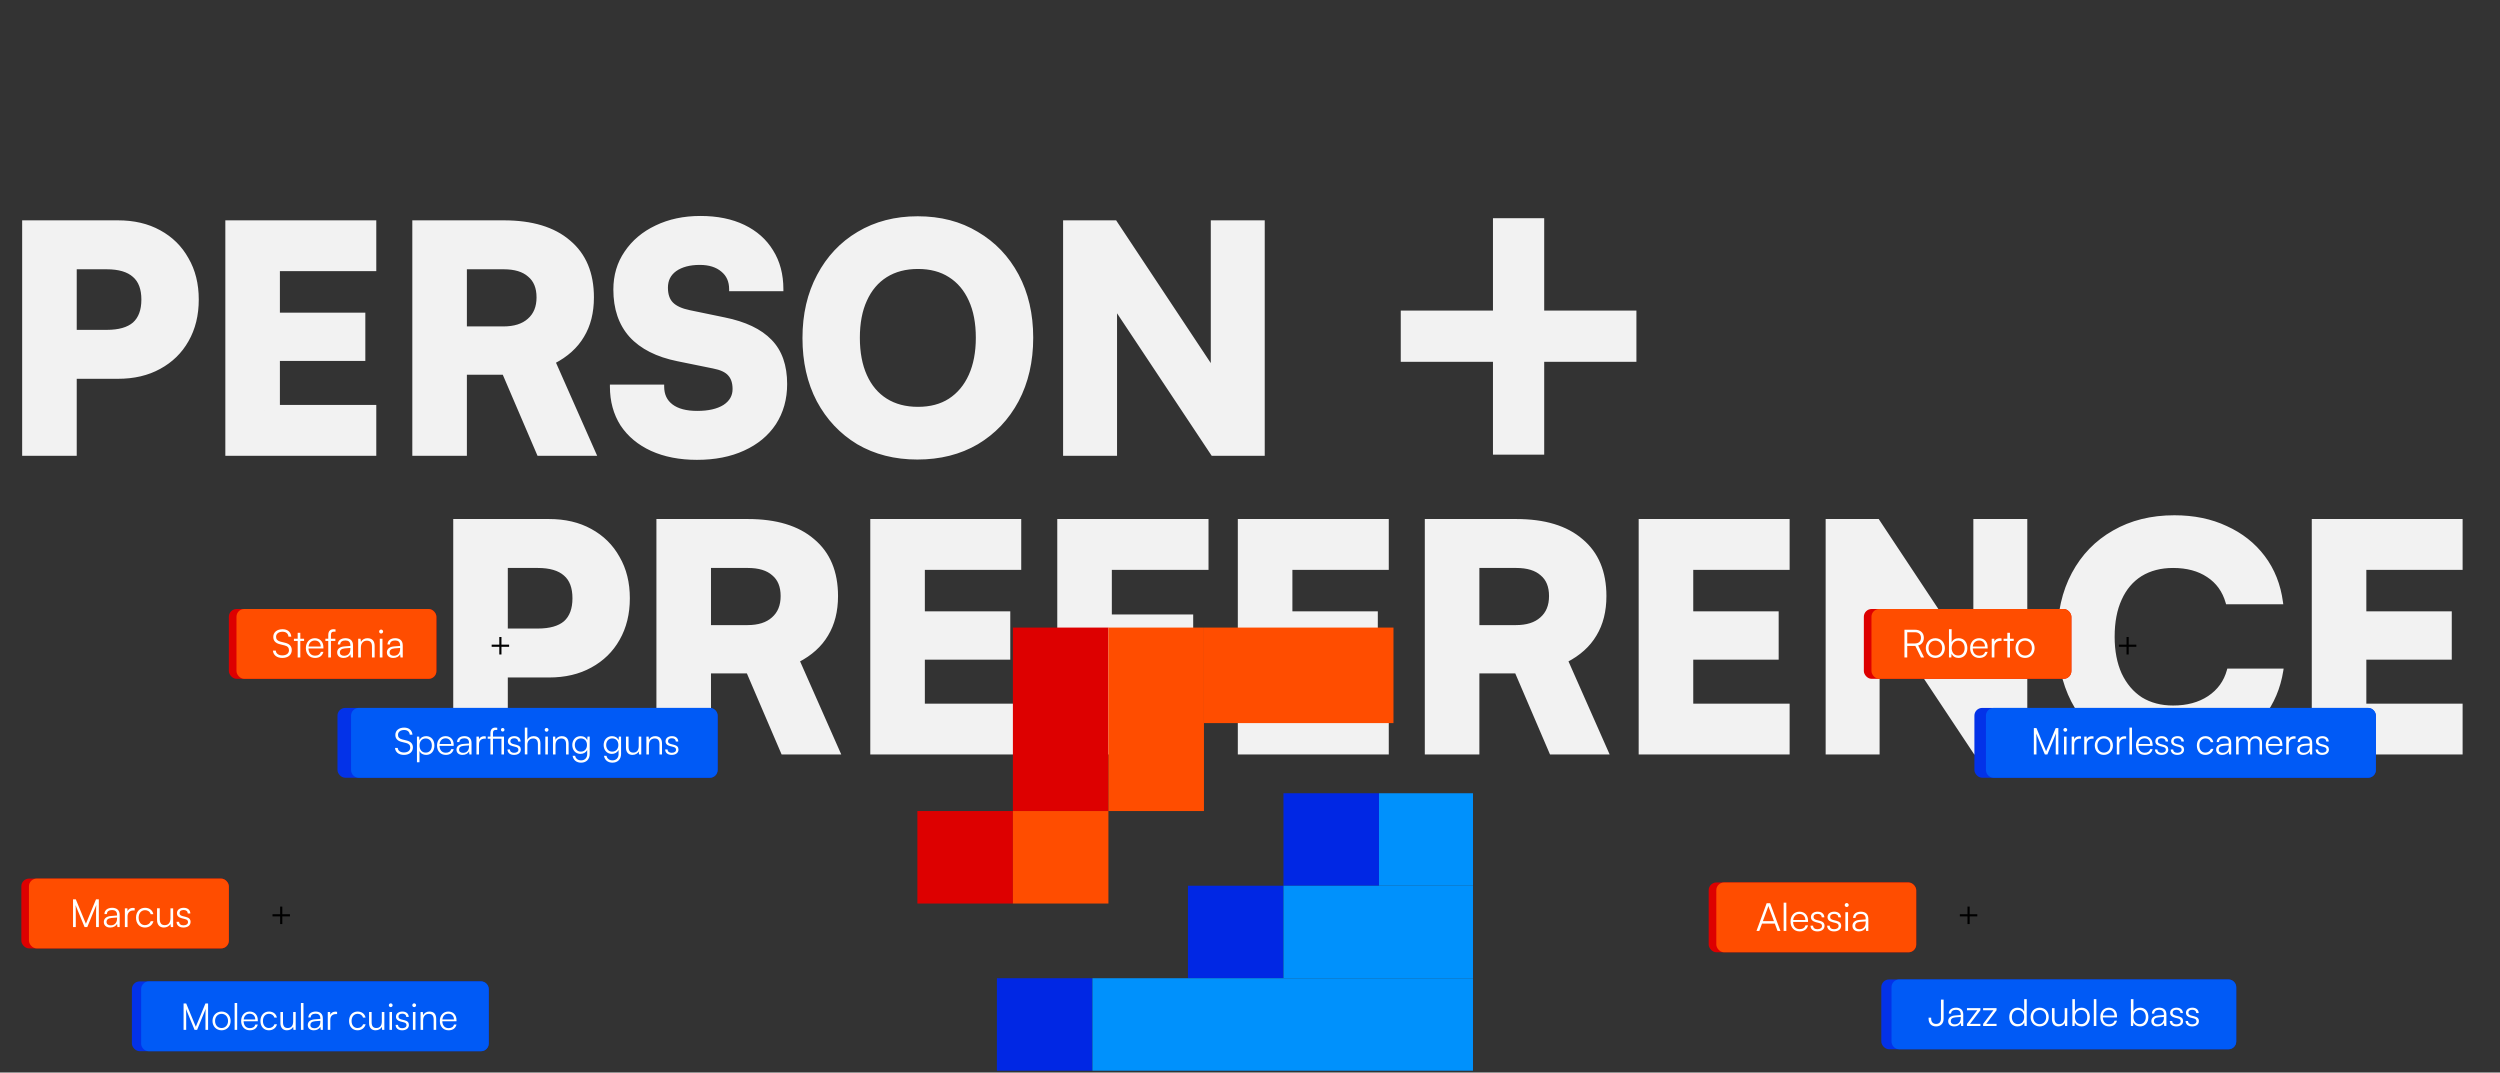 <?xml version="1.0" encoding="UTF-8"?> <svg xmlns="http://www.w3.org/2000/svg" width="1289" height="553" viewBox="0 0 1289 553" fill="none"><rect x="0" y="0" width="1289" height="553" fill="#333333" stroke="none"/><mask id="path-1-outside-1_1466_2" maskUnits="userSpaceOnUse" x="11" y="111" width="642" height="127" fill="black"><rect fill="white" x="11" y="111" width="642" height="127"></rect><path d="M38.56 114.608V234H12.423V114.608H38.56ZM60.825 194.31H32.107V171.077H55.017C61.363 171.077 66.096 169.733 69.215 167.044C72.334 164.247 73.894 160.052 73.894 154.459C73.894 148.866 72.334 144.725 69.215 142.036C66.096 139.24 61.363 137.841 55.017 137.841H32.107V114.608H60.825C69 114.608 76.099 116.276 82.122 119.61C88.253 122.944 92.986 127.623 96.32 133.647C99.762 139.562 101.483 146.5 101.483 154.459C101.483 162.419 99.762 169.41 96.32 175.434C92.986 181.349 88.253 185.974 82.122 189.309C76.099 192.643 69 194.31 60.825 194.31ZM193.011 234H117.181V114.608H193.011V138.809H136.058L143.318 132.033V162.204H187.364V185.114H143.318V216.575L136.058 209.799H193.011V234ZM239.725 234H213.588V114.608H259.731C274.252 114.608 285.438 117.997 293.29 124.773C301.249 131.442 305.229 140.961 305.229 153.33C305.229 161.074 303.562 167.689 300.227 173.175C297 178.66 292.053 183.124 285.384 186.566L306.358 234H277.801L259.892 192.213H239.725V234ZM239.725 137.841V169.303H259.57C265.27 169.303 269.68 167.904 272.799 165.108C276.026 162.311 277.64 158.385 277.64 153.33C277.64 148.275 276.08 144.456 272.961 141.875C269.949 139.186 265.539 137.841 259.731 137.841H239.725ZM317.245 149.296C317.245 142.09 319.127 135.744 322.892 130.258C326.656 124.665 331.819 120.309 338.38 117.19C345.049 113.963 352.632 112.35 361.129 112.35C369.734 112.35 377.156 113.855 383.394 116.867C389.633 119.879 394.419 124.127 397.754 129.613C401.195 135.099 402.916 141.606 402.916 149.135H376.941C376.941 144.94 375.489 141.66 372.584 139.293C369.68 136.82 365.754 135.583 360.807 135.583C355.536 135.583 351.288 136.712 348.061 138.971C344.942 141.229 343.382 144.349 343.382 148.328C343.382 151.985 344.35 154.782 346.286 156.718C348.222 158.654 351.288 160.052 355.482 160.913L373.391 164.624C384.04 166.775 391.945 170.54 397.108 175.918C402.271 181.188 404.852 188.556 404.852 198.021C404.852 205.658 402.97 212.38 399.206 218.189C395.441 223.889 390.117 228.299 383.233 231.419C376.457 234.538 368.497 236.097 359.355 236.097C350.535 236.097 342.79 234.592 336.122 231.58C329.56 228.568 324.451 224.32 320.794 218.834C317.245 213.241 315.47 206.734 315.47 199.312H341.446C341.446 203.614 343.005 206.949 346.125 209.315C349.244 211.681 353.708 212.864 359.516 212.864C365.432 212.864 370.111 211.789 373.553 209.638C376.994 207.379 378.715 204.367 378.715 200.603C378.715 197.268 377.855 194.687 376.134 192.858C374.521 191.03 371.724 189.739 367.744 188.986L349.513 185.275C338.864 183.124 330.797 179.037 325.312 173.013C319.934 166.99 317.245 159.084 317.245 149.296ZM531.726 174.143C531.726 186.297 529.252 197.053 524.305 206.411C519.357 215.661 512.473 222.921 503.653 228.192C494.833 233.355 484.615 235.936 472.998 235.936C461.49 235.936 451.325 233.355 442.505 228.192C433.793 222.921 426.963 215.661 422.015 206.411C417.175 197.161 414.755 186.458 414.755 174.304C414.755 162.15 417.229 151.448 422.176 142.198C427.124 132.84 433.954 125.58 442.667 120.417C451.486 115.146 461.651 112.511 473.16 112.511C484.776 112.511 494.941 115.146 503.653 120.417C512.473 125.58 519.357 132.786 524.305 142.036C529.252 151.286 531.726 161.989 531.726 174.143ZM504.137 174.143C504.137 166.506 502.9 159.999 500.426 154.621C497.952 149.135 494.403 144.94 489.778 142.036C485.26 139.132 479.775 137.68 473.321 137.68C466.868 137.68 461.328 139.132 456.703 142.036C452.078 144.94 448.529 149.135 446.055 154.621C443.581 159.999 442.344 166.506 442.344 174.143C442.344 181.78 443.581 188.341 446.055 193.826C448.529 199.312 452.078 203.507 456.703 206.411C461.328 209.315 466.868 210.767 473.321 210.767C479.775 210.767 485.26 209.315 489.778 206.411C494.403 203.399 497.952 199.151 500.426 193.665C502.9 188.179 504.137 181.672 504.137 174.143ZM574.945 234H549.131V114.608H574.945L633.35 202.7H625.283V114.608H651.098V234H625.283L566.878 146.07H574.945V234Z"></path></mask><path d="M38.56 114.608V234H12.423V114.608H38.56ZM60.825 194.31H32.107V171.077H55.017C61.363 171.077 66.096 169.733 69.215 167.044C72.334 164.247 73.894 160.052 73.894 154.459C73.894 148.866 72.334 144.725 69.215 142.036C66.096 139.24 61.363 137.841 55.017 137.841H32.107V114.608H60.825C69 114.608 76.099 116.276 82.122 119.61C88.253 122.944 92.986 127.623 96.32 133.647C99.762 139.562 101.483 146.5 101.483 154.459C101.483 162.419 99.762 169.41 96.32 175.434C92.986 181.349 88.253 185.974 82.122 189.309C76.099 192.643 69 194.31 60.825 194.31ZM193.011 234H117.181V114.608H193.011V138.809H136.058L143.318 132.033V162.204H187.364V185.114H143.318V216.575L136.058 209.799H193.011V234ZM239.725 234H213.588V114.608H259.731C274.252 114.608 285.438 117.997 293.29 124.773C301.249 131.442 305.229 140.961 305.229 153.33C305.229 161.074 303.562 167.689 300.227 173.175C297 178.66 292.053 183.124 285.384 186.566L306.358 234H277.801L259.892 192.213H239.725V234ZM239.725 137.841V169.303H259.57C265.27 169.303 269.68 167.904 272.799 165.108C276.026 162.311 277.64 158.385 277.64 153.33C277.64 148.275 276.08 144.456 272.961 141.875C269.949 139.186 265.539 137.841 259.731 137.841H239.725ZM317.245 149.296C317.245 142.09 319.127 135.744 322.892 130.258C326.656 124.665 331.819 120.309 338.38 117.19C345.049 113.963 352.632 112.35 361.129 112.35C369.734 112.35 377.156 113.855 383.394 116.867C389.633 119.879 394.419 124.127 397.754 129.613C401.195 135.099 402.916 141.606 402.916 149.135H376.941C376.941 144.94 375.489 141.66 372.584 139.293C369.68 136.82 365.754 135.583 360.807 135.583C355.536 135.583 351.288 136.712 348.061 138.971C344.942 141.229 343.382 144.349 343.382 148.328C343.382 151.985 344.35 154.782 346.286 156.718C348.222 158.654 351.288 160.052 355.482 160.913L373.391 164.624C384.04 166.775 391.945 170.54 397.108 175.918C402.271 181.188 404.852 188.556 404.852 198.021C404.852 205.658 402.97 212.38 399.206 218.189C395.441 223.889 390.117 228.299 383.233 231.419C376.457 234.538 368.497 236.097 359.355 236.097C350.535 236.097 342.79 234.592 336.122 231.58C329.56 228.568 324.451 224.32 320.794 218.834C317.245 213.241 315.47 206.734 315.47 199.312H341.446C341.446 203.614 343.005 206.949 346.125 209.315C349.244 211.681 353.708 212.864 359.516 212.864C365.432 212.864 370.111 211.789 373.553 209.638C376.994 207.379 378.715 204.367 378.715 200.603C378.715 197.268 377.855 194.687 376.134 192.858C374.521 191.03 371.724 189.739 367.744 188.986L349.513 185.275C338.864 183.124 330.797 179.037 325.312 173.013C319.934 166.99 317.245 159.084 317.245 149.296ZM531.726 174.143C531.726 186.297 529.252 197.053 524.305 206.411C519.357 215.661 512.473 222.921 503.653 228.192C494.833 233.355 484.615 235.936 472.998 235.936C461.49 235.936 451.325 233.355 442.505 228.192C433.793 222.921 426.963 215.661 422.015 206.411C417.175 197.161 414.755 186.458 414.755 174.304C414.755 162.15 417.229 151.448 422.176 142.198C427.124 132.84 433.954 125.58 442.667 120.417C451.486 115.146 461.651 112.511 473.16 112.511C484.776 112.511 494.941 115.146 503.653 120.417C512.473 125.58 519.357 132.786 524.305 142.036C529.252 151.286 531.726 161.989 531.726 174.143ZM504.137 174.143C504.137 166.506 502.9 159.999 500.426 154.621C497.952 149.135 494.403 144.94 489.778 142.036C485.26 139.132 479.775 137.68 473.321 137.68C466.868 137.68 461.328 139.132 456.703 142.036C452.078 144.94 448.529 149.135 446.055 154.621C443.581 159.999 442.344 166.506 442.344 174.143C442.344 181.78 443.581 188.341 446.055 193.826C448.529 199.312 452.078 203.507 456.703 206.411C461.328 209.315 466.868 210.767 473.321 210.767C479.775 210.767 485.26 209.315 489.778 206.411C494.403 203.399 497.952 199.151 500.426 193.665C502.9 188.179 504.137 181.672 504.137 174.143ZM574.945 234H549.131V114.608H574.945L633.35 202.7H625.283V114.608H651.098V234H625.283L566.878 146.07H574.945V234Z" fill="#F2F2F2"></path><path d="M38.56 114.608H39.56V113.608H38.56V114.608ZM38.56 234V235H39.56V234H38.56ZM12.423 234H11.423V235H12.423V234ZM12.423 114.608V113.608H11.423V114.608H12.423ZM32.107 194.31H31.107V195.31H32.107V194.31ZM32.107 171.077V170.077H31.107V171.077H32.107ZM69.215 167.044L69.868 167.801L69.875 167.795L69.882 167.788L69.215 167.044ZM69.215 142.036L68.547 142.781L68.555 142.787L68.562 142.794L69.215 142.036ZM32.107 137.841H31.107V138.841H32.107V137.841ZM32.107 114.608V113.608H31.107V114.608H32.107ZM82.122 119.61L81.638 120.485L81.644 120.488L82.122 119.61ZM96.32 133.647L95.445 134.131L95.45 134.14L95.456 134.149L96.32 133.647ZM96.32 175.434L95.452 174.937L95.449 174.943L96.32 175.434ZM82.122 189.309L81.644 188.43L81.638 188.434L82.122 189.309ZM37.56 114.608V234H39.56V114.608H37.56ZM38.56 233H12.423V235H38.56V233ZM13.423 234V114.608H11.423V234H13.423ZM12.423 115.608H38.56V113.608H12.423V115.608ZM60.825 193.31H32.107V195.31H60.825V193.31ZM33.107 194.31V171.077H31.107V194.31H33.107ZM32.107 172.077H55.017V170.077H32.107V172.077ZM55.017 172.077C61.479 172.077 66.491 170.712 69.868 167.801L68.562 166.286C65.7 168.754 61.247 170.077 55.017 170.077V172.077ZM69.882 167.788C73.278 164.744 74.894 160.237 74.894 154.459H72.894C72.894 159.868 71.39 163.75 68.547 166.299L69.882 167.788ZM74.894 154.459C74.894 148.685 73.279 144.219 69.868 141.279L68.562 142.794C71.389 145.231 72.894 149.048 72.894 154.459H74.894ZM69.882 141.292C66.505 138.264 61.486 136.841 55.017 136.841V138.841C61.239 138.841 65.686 140.215 68.547 142.781L69.882 141.292ZM55.017 136.841H32.107V138.841H55.017V136.841ZM33.107 137.841V114.608H31.107V137.841H33.107ZM32.107 115.608H60.825V113.608H32.107V115.608ZM60.825 115.608C68.862 115.608 75.788 117.247 81.638 120.485L82.606 118.735C76.409 115.305 69.137 113.608 60.825 113.608V115.608ZM81.644 120.488C87.611 123.733 92.204 128.276 95.445 134.131L97.195 133.162C93.767 126.97 88.895 122.155 82.6 118.731L81.644 120.488ZM95.456 134.149C98.795 139.889 100.483 146.647 100.483 154.459H102.483C102.483 146.352 100.729 139.235 97.184 133.144L95.456 134.149ZM100.483 154.459C100.483 162.271 98.795 169.086 95.452 174.937L97.188 175.93C100.729 169.734 102.483 162.567 102.483 154.459H100.483ZM95.449 174.943C92.209 180.69 87.615 185.183 81.644 188.43L82.6 190.187C88.891 186.766 93.762 182.009 97.191 175.925L95.449 174.943ZM81.638 188.434C75.788 191.672 68.862 193.31 60.825 193.31V195.31C69.137 195.31 76.409 193.614 82.606 190.184L81.638 188.434ZM193.011 234V235H194.011V234H193.011ZM117.181 234H116.181V235H117.181V234ZM117.181 114.608V113.608H116.181V114.608H117.181ZM193.011 114.608H194.011V113.608H193.011V114.608ZM193.011 138.809V139.809H194.011V138.809H193.011ZM136.058 138.809L135.375 138.078L133.52 139.809H136.058V138.809ZM143.318 132.033H144.318V129.732L142.635 131.302L143.318 132.033ZM143.318 162.204H142.318V163.204H143.318V162.204ZM187.364 162.204H188.364V161.204H187.364V162.204ZM187.364 185.114V186.114H188.364V185.114H187.364ZM143.318 185.114V184.114H142.318V185.114H143.318ZM143.318 216.575L142.635 217.306L144.318 218.876V216.575H143.318ZM136.058 209.799V208.799H133.52L135.375 210.53L136.058 209.799ZM193.011 209.799H194.011V208.799H193.011V209.799ZM193.011 233H117.181V235H193.011V233ZM118.181 234V114.608H116.181V234H118.181ZM117.181 115.608H193.011V113.608H117.181V115.608ZM192.011 114.608V138.809H194.011V114.608H192.011ZM193.011 137.809H136.058V139.809H193.011V137.809ZM136.74 139.54L144 132.764L142.635 131.302L135.375 138.078L136.74 139.54ZM142.318 132.033V162.204H144.318V132.033H142.318ZM143.318 163.204H187.364V161.204H143.318V163.204ZM186.364 162.204V185.114H188.364V162.204H186.364ZM187.364 184.114H143.318V186.114H187.364V184.114ZM142.318 185.114V216.575H144.318V185.114H142.318ZM144 215.844L136.74 209.068L135.375 210.53L142.635 217.306L144 215.844ZM136.058 210.799H193.011V208.799H136.058V210.799ZM192.011 209.799V234H194.011V209.799H192.011ZM239.725 234V235H240.725V234H239.725ZM213.588 234H212.588V235H213.588V234ZM213.588 114.608V113.608H212.588V114.608H213.588ZM293.29 124.773L292.636 125.53L292.642 125.535L292.647 125.539L293.29 124.773ZM300.227 173.175L299.373 172.655L299.369 172.662L299.365 172.668L300.227 173.175ZM285.384 186.566L284.925 185.677L284.089 186.109L284.469 186.97L285.384 186.566ZM306.358 234V235H307.894L307.273 233.596L306.358 234ZM277.801 234L276.882 234.394L277.142 235H277.801V234ZM259.892 192.213L260.811 191.819L260.552 191.213H259.892V192.213ZM239.725 192.213V191.213H238.725V192.213H239.725ZM239.725 137.841V136.841H238.725V137.841H239.725ZM239.725 169.303H238.725V170.303H239.725V169.303ZM272.799 165.108L272.145 164.352L272.138 164.358L272.132 164.363L272.799 165.108ZM272.961 141.875L272.295 142.621L272.309 142.633L272.323 142.645L272.961 141.875ZM239.725 233H213.588V235H239.725V233ZM214.588 234V114.608H212.588V234H214.588ZM213.588 115.608H259.731V113.608H213.588V115.608ZM259.731 115.608C274.107 115.608 285.027 118.963 292.636 125.53L293.943 124.016C285.848 117.03 274.396 113.608 259.731 113.608V115.608ZM292.647 125.539C300.336 131.981 304.229 141.194 304.229 153.33H306.229C306.229 140.727 302.162 130.902 293.932 124.006L292.647 125.539ZM304.229 153.33C304.229 160.929 302.594 167.356 299.373 172.655L301.082 173.694C304.529 168.023 306.229 161.22 306.229 153.33H304.229ZM299.365 172.668C296.25 177.963 291.457 182.306 284.925 185.677L285.843 187.455C292.649 183.942 297.751 179.357 301.089 173.682L299.365 172.668ZM284.469 186.97L305.444 234.404L307.273 233.596L286.299 186.162L284.469 186.97ZM306.358 233H277.801V235H306.358V233ZM278.72 233.606L260.811 191.819L258.973 192.607L276.882 234.394L278.72 233.606ZM259.892 191.213H239.725V193.213H259.892V191.213ZM238.725 192.213V234H240.725V192.213H238.725ZM238.725 137.841V169.303H240.725V137.841H238.725ZM239.725 170.303H259.57V168.303H239.725V170.303ZM259.57 170.303C265.427 170.303 270.107 168.865 273.467 165.852L272.132 164.363C269.253 166.944 265.114 168.303 259.57 168.303V170.303ZM273.454 165.864C276.941 162.842 278.64 158.617 278.64 153.33H276.64C276.64 158.154 275.111 161.781 272.145 164.352L273.454 165.864ZM278.64 153.33C278.64 148.057 277.003 143.922 273.598 141.104L272.323 142.645C275.157 144.991 276.64 148.492 276.64 153.33H278.64ZM273.627 141.129C270.366 138.217 265.678 136.841 259.731 136.841V138.841C265.4 138.841 269.533 140.155 272.295 142.621L273.627 141.129ZM259.731 136.841H239.725V138.841H259.731V136.841ZM322.892 130.258L323.716 130.824L323.721 130.817L322.892 130.258ZM338.38 117.19L338.81 118.093L338.816 118.09L338.38 117.19ZM397.754 129.613L396.899 130.132L396.903 130.138L396.906 130.145L397.754 129.613ZM402.916 149.135V150.135H403.916V149.135H402.916ZM376.941 149.135H375.941V150.135H376.941V149.135ZM372.584 139.293L371.936 140.055L371.944 140.062L371.953 140.069L372.584 139.293ZM348.061 138.971L347.487 138.152L347.481 138.156L347.474 138.161L348.061 138.971ZM346.286 156.718L346.993 156.011L346.993 156.011L346.286 156.718ZM355.482 160.913L355.685 159.934L355.683 159.933L355.482 160.913ZM373.391 164.624L373.188 165.603L373.193 165.604L373.391 164.624ZM397.108 175.918L396.387 176.61L396.394 176.617L397.108 175.918ZM399.206 218.189L400.04 218.74L400.045 218.733L399.206 218.189ZM383.233 231.419L382.82 230.508L382.815 230.51L383.233 231.419ZM336.122 231.58L335.704 232.489L335.71 232.491L336.122 231.58ZM320.794 218.834L319.95 219.37L319.956 219.379L319.962 219.389L320.794 218.834ZM315.47 199.312V198.312H314.47V199.312H315.47ZM341.446 199.312H342.446V198.312H341.446V199.312ZM346.125 209.315L345.52 210.112L345.52 210.112L346.125 209.315ZM373.553 209.638L374.083 210.486L374.092 210.48L374.101 210.474L373.553 209.638ZM376.134 192.858L375.384 193.52L375.395 193.532L375.406 193.544L376.134 192.858ZM367.744 188.986L367.545 189.966L367.558 189.969L367.744 188.986ZM349.513 185.275L349.712 184.295L349.711 184.295L349.513 185.275ZM325.312 173.013L324.566 173.68L324.573 173.687L325.312 173.013ZM318.245 149.296C318.245 142.274 320.076 136.129 323.716 130.824L322.067 129.693C318.179 135.359 316.245 141.906 316.245 149.296H318.245ZM323.721 130.817C327.378 125.384 332.397 121.141 338.81 118.093L337.951 116.287C331.241 119.477 325.935 123.947 322.062 129.7L323.721 130.817ZM338.816 118.09C345.33 114.938 352.761 113.35 361.129 113.35V111.35C352.503 111.35 344.768 112.988 337.945 116.29L338.816 118.09ZM361.129 113.35C369.619 113.35 376.885 114.835 382.96 117.768L383.829 115.967C377.426 112.876 369.849 111.35 361.129 111.35V113.35ZM382.96 117.768C389.039 120.702 393.673 124.825 396.899 130.132L398.608 129.094C395.165 123.43 390.227 119.055 383.829 115.967L382.96 117.768ZM396.906 130.145C400.233 135.446 401.916 141.763 401.916 149.135H403.916C403.916 141.449 402.158 134.751 398.601 129.082L396.906 130.145ZM402.916 148.135H376.941V150.135H402.916V148.135ZM377.941 149.135C377.941 144.68 376.383 141.099 373.216 138.518L371.953 140.069C374.594 142.221 375.941 145.2 375.941 149.135H377.941ZM373.233 138.532C370.1 135.863 365.92 134.583 360.807 134.583V136.583C365.589 136.583 369.261 137.776 371.936 140.055L373.233 138.532ZM360.807 134.583C355.399 134.583 350.931 135.741 347.487 138.152L348.634 139.79C351.645 137.683 355.673 136.583 360.807 136.583V134.583ZM347.474 138.161C344.085 140.615 342.382 144.041 342.382 148.328H344.382C344.382 144.657 345.798 141.844 348.647 139.781L347.474 138.161ZM342.382 148.328C342.382 152.159 343.399 155.245 345.579 157.425L346.993 156.011C345.301 154.319 344.382 151.812 344.382 148.328H342.382ZM345.579 157.425C347.711 159.557 350.995 161.013 355.281 161.893L355.683 159.933C351.581 159.092 348.733 157.751 346.993 156.011L345.579 157.425ZM355.28 161.892L373.188 165.603L373.594 163.645L355.685 159.934L355.28 161.892ZM373.193 165.604C383.729 167.732 391.416 171.432 396.387 176.61L397.83 175.225C392.475 169.647 384.35 165.818 373.589 163.644L373.193 165.604ZM396.394 176.617C401.326 181.652 403.852 188.74 403.852 198.021H405.852C405.852 188.372 403.216 180.724 397.823 175.218L396.394 176.617ZM403.852 198.021C403.852 205.486 402.015 212.015 398.366 217.645L400.045 218.733C403.925 212.746 405.852 205.83 405.852 198.021H403.852ZM398.371 217.638C394.721 223.165 389.551 227.458 382.82 230.508L383.646 232.329C390.682 229.141 396.161 224.614 400.04 218.74L398.371 217.638ZM382.815 230.51C376.196 233.557 368.385 235.097 359.355 235.097V237.097C368.61 237.097 376.718 235.519 383.651 232.327L382.815 230.51ZM359.355 235.097C350.648 235.097 343.049 233.611 336.533 230.669L335.71 232.491C342.532 235.572 350.421 237.097 359.355 237.097V235.097ZM336.539 230.671C330.13 227.729 325.171 223.596 321.626 218.279L319.962 219.389C323.732 225.043 328.991 229.407 335.704 232.489L336.539 230.671ZM321.639 218.298C318.203 212.884 316.47 206.567 316.47 199.312H314.47C314.47 206.9 316.287 213.598 319.95 219.37L321.639 218.298ZM315.47 200.312H341.446V198.312H315.47V200.312ZM340.446 199.312C340.446 203.891 342.125 207.536 345.52 210.112L346.729 208.518C343.886 206.362 342.446 203.337 342.446 199.312H340.446ZM345.52 210.112C348.88 212.66 353.59 213.864 359.516 213.864V211.864C353.825 211.864 349.608 210.703 346.729 208.518L345.52 210.112ZM359.516 213.864C365.538 213.864 370.425 212.772 374.083 210.486L373.023 208.79C369.796 210.806 365.325 211.864 359.516 211.864V213.864ZM374.101 210.474C377.794 208.051 379.715 204.74 379.715 200.603H377.715C377.715 203.995 376.195 206.707 373.004 208.802L374.101 210.474ZM379.715 200.603C379.715 197.099 378.809 194.241 376.862 192.173L375.406 193.544C376.901 195.133 377.715 197.437 377.715 200.603H379.715ZM376.884 192.197C375.054 190.123 371.996 188.773 367.93 188.004L367.558 189.969C371.452 190.705 373.987 191.937 375.384 193.52L376.884 192.197ZM367.944 188.006L349.712 184.295L349.313 186.255L367.545 189.966L367.944 188.006ZM349.711 184.295C339.202 182.172 331.353 178.161 326.051 172.34L324.573 173.687C330.242 179.912 338.527 184.076 349.315 186.256L349.711 184.295ZM326.058 172.347C320.876 166.544 318.245 158.893 318.245 149.296H316.245C316.245 159.275 318.991 167.436 324.566 173.679L326.058 172.347ZM524.305 206.411L525.186 206.883L525.189 206.878L524.305 206.411ZM503.653 228.192L504.158 229.055L504.166 229.05L503.653 228.192ZM442.505 228.192L441.988 229.047L441.994 229.051L442 229.055L442.505 228.192ZM422.015 206.411L421.129 206.875L421.133 206.883L422.015 206.411ZM422.176 142.198L423.058 142.669L423.06 142.665L422.176 142.198ZM442.667 120.417L443.176 121.277L443.179 121.275L442.667 120.417ZM503.653 120.417L503.135 121.272L503.142 121.276L503.148 121.28L503.653 120.417ZM524.305 142.036L525.186 141.565L525.186 141.565L524.305 142.036ZM500.426 154.621L499.515 155.032L499.518 155.039L500.426 154.621ZM489.778 142.036L489.237 142.877L489.246 142.883L489.778 142.036ZM456.703 142.036L456.171 141.189L456.171 141.189L456.703 142.036ZM446.055 154.621L446.963 155.039L446.966 155.032L446.055 154.621ZM446.055 193.826L445.143 194.237L445.143 194.237L446.055 193.826ZM456.703 206.411L456.171 207.258L456.171 207.258L456.703 206.411ZM489.778 206.411L490.319 207.252L490.323 207.249L489.778 206.411ZM500.426 193.665L501.338 194.076L501.338 194.076L500.426 193.665ZM530.726 174.143C530.726 186.159 528.282 196.75 523.421 205.943L525.189 206.878C530.223 197.356 532.726 186.436 532.726 174.143H530.726ZM523.423 205.939C518.559 215.033 511.801 222.158 503.14 227.333L504.166 229.05C513.145 223.685 520.155 216.289 525.186 206.883L523.423 205.939ZM503.148 227.329C494.501 232.39 484.462 234.936 472.998 234.936V236.936C484.768 236.936 495.165 234.319 504.158 229.055L503.148 227.329ZM472.998 234.936C461.644 234.936 451.658 232.391 443.01 227.329L442 229.055C450.992 234.318 461.335 236.936 472.998 236.936V234.936ZM443.023 227.336C434.469 222.162 427.763 215.036 422.897 205.939L421.133 206.883C426.163 216.286 433.117 223.681 441.988 229.047L443.023 227.336ZM422.901 205.947C418.147 196.862 415.755 186.324 415.755 174.304H413.755C413.755 186.593 416.202 197.459 421.129 206.874L422.901 205.947ZM415.755 174.304C415.755 162.288 418.199 151.753 423.058 142.669L421.295 141.726C416.258 151.143 413.755 162.012 413.755 174.304H415.755ZM423.06 142.665C427.926 133.462 434.63 126.341 443.176 121.277L442.157 119.556C433.278 124.818 426.322 132.217 421.292 141.73L423.06 142.665ZM443.179 121.275C451.826 116.108 461.809 113.511 473.16 113.511V111.511C461.492 111.511 451.147 114.184 442.154 119.558L443.179 121.275ZM473.16 113.511C484.62 113.511 494.6 116.109 503.135 121.272L504.171 119.561C495.281 114.183 484.933 111.511 473.16 111.511V113.511ZM503.148 121.28C511.804 126.347 518.56 133.416 523.423 142.508L525.186 141.565C520.154 132.156 513.142 124.812 504.158 119.554L503.148 121.28ZM523.423 142.508C528.281 151.591 530.726 162.127 530.726 174.143H532.726C532.726 161.85 530.223 150.981 525.186 141.565L523.423 142.508ZM505.137 174.143C505.137 166.402 503.884 159.744 501.335 154.203L499.518 155.039C501.917 160.253 503.137 166.61 503.137 174.143H505.137ZM501.338 154.21C498.792 148.564 495.118 144.209 490.31 141.189L489.246 142.883C493.688 145.672 497.113 149.707 499.515 155.032L501.338 154.21ZM490.319 141.195C485.61 138.168 479.927 136.68 473.321 136.68V138.68C479.622 138.68 484.911 140.096 489.237 142.877L490.319 141.195ZM473.321 136.68C466.714 136.68 460.983 138.168 456.171 141.189L457.235 142.883C461.674 140.096 467.021 138.68 473.321 138.68V136.68ZM456.171 141.189C451.363 144.209 447.689 148.564 445.143 154.21L446.966 155.032C449.368 149.707 452.793 145.672 457.235 142.883L456.171 141.189ZM445.146 154.203C442.597 159.744 441.344 166.402 441.344 174.143H443.344C443.344 166.61 444.564 160.253 446.963 155.039L445.146 154.203ZM441.344 174.143C441.344 181.885 442.597 188.593 445.143 194.237L446.966 193.415C444.564 188.089 443.344 181.675 443.344 174.143H441.344ZM445.143 194.237C447.689 199.883 451.363 204.238 456.171 207.258L457.235 205.564C452.793 202.775 449.368 198.74 446.966 193.415L445.143 194.237ZM456.171 207.258C460.983 210.279 466.714 211.767 473.321 211.767V209.767C467.021 209.767 461.674 208.351 457.235 205.564L456.171 207.258ZM473.321 211.767C479.927 211.767 485.61 210.279 490.319 207.252L489.237 205.57C484.911 208.351 479.622 209.767 473.321 209.767V211.767ZM490.323 207.249C495.123 204.123 498.793 199.72 501.338 194.076L499.515 193.254C497.112 198.581 493.683 202.675 489.232 205.573L490.323 207.249ZM501.338 194.076C503.883 188.433 505.137 181.779 505.137 174.143H503.137C503.137 181.565 501.918 187.926 499.515 193.254L501.338 194.076ZM574.945 234V235H575.945V234H574.945ZM549.131 234H548.131V235H549.131V234ZM549.131 114.608V113.608H548.131V114.608H549.131ZM574.945 114.608L575.779 114.056L575.482 113.608H574.945V114.608ZM633.35 202.7V203.7H635.213L634.184 202.147L633.35 202.7ZM625.283 202.7H624.283V203.7H625.283V202.7ZM625.283 114.608V113.608H624.283V114.608H625.283ZM651.098 114.608H652.098V113.608H651.098V114.608ZM651.098 234V235H652.098V234H651.098ZM625.283 234L624.45 234.553L624.747 235H625.283V234ZM566.878 146.07V145.07H565.013L566.045 146.623L566.878 146.07ZM574.945 146.07H575.945V145.07H574.945V146.07ZM574.945 233H549.131V235H574.945V233ZM550.131 234V114.608H548.131V234H550.131ZM549.131 115.608H574.945V113.608H549.131V115.608ZM574.112 115.161L632.517 203.253L634.184 202.147L575.779 114.056L574.112 115.161ZM633.35 201.7H625.283V203.7H633.35V201.7ZM626.283 202.7V114.608H624.283V202.7H626.283ZM625.283 115.608H651.098V113.608H625.283V115.608ZM650.098 114.608V234H652.098V114.608H650.098ZM651.098 233H625.283V235H651.098V233ZM626.116 233.447L567.711 145.516L566.045 146.623L624.45 234.553L626.116 233.447ZM566.878 147.07H574.945V145.07H566.878V147.07ZM573.945 146.07V234H575.945V146.07H573.945Z" fill="#F2F2F2" mask="url(#path-1-outside-1_1466_2)"></path><mask id="path-3-outside-2_1466_2" maskUnits="userSpaceOnUse" x="722" y="112" width="122" height="123" fill="black"><rect fill="white" x="722" y="112" width="122" height="123"></rect><path d="M795.189 113.507V233.417H770.776V113.507H795.189ZM723.147 161.136H842.817V185.549H723.147V161.136Z"></path></mask><path d="M795.189 113.507V233.417H770.776V113.507H795.189ZM723.147 161.136H842.817V185.549H723.147V161.136Z" fill="#F2F2F2"></path><path d="M795.189 113.507H796.189V112.507H795.189V113.507ZM795.189 233.417V234.417H796.189V233.417H795.189ZM770.776 233.417H769.776V234.417H770.776V233.417ZM770.776 113.507V112.507H769.776V113.507H770.776ZM723.147 161.136V160.136H722.147V161.136H723.147ZM842.817 161.136H843.817V160.136H842.817V161.136ZM842.817 185.549V186.549H843.817V185.549H842.817ZM723.147 185.549H722.147V186.549H723.147V185.549ZM794.189 113.507V233.417H796.189V113.507H794.189ZM795.189 232.417H770.776V234.417H795.189V232.417ZM771.776 233.417V113.507H769.776V233.417H771.776ZM770.776 114.507H795.189V112.507H770.776V114.507ZM723.147 162.136H842.817V160.136H723.147V162.136ZM841.817 161.136V185.549H843.817V161.136H841.817ZM842.817 184.549H723.147V186.549H842.817V184.549ZM724.147 185.549V161.136H722.147V185.549H724.147Z" fill="#F2F2F2" mask="url(#path-3-outside-2_1466_2)"></path><mask id="path-5-outside-3_1466_2" maskUnits="userSpaceOnUse" x="233" y="265" width="1037" height="126" fill="black"><rect fill="white" x="233" y="265" width="1037" height="126"></rect><path d="M260.824 268.608V388H234.687V268.608H260.824ZM283.089 348.31H254.37V325.077H277.281C283.627 325.077 288.359 323.733 291.479 321.044C294.598 318.247 296.158 314.052 296.158 308.459C296.158 302.866 294.598 298.725 291.479 296.036C288.359 293.24 283.627 291.841 277.281 291.841H254.37V268.608H283.089C291.264 268.608 298.362 270.276 304.386 273.61C310.517 276.944 315.249 281.623 318.584 287.647C322.026 293.562 323.747 300.5 323.747 308.459C323.747 316.419 322.026 323.41 318.584 329.434C315.249 335.349 310.517 339.974 304.386 343.309C298.362 346.643 291.264 348.31 283.089 348.31ZM365.582 388H339.445V268.608H385.588C400.108 268.608 411.295 271.997 419.146 278.773C427.106 285.442 431.086 294.961 431.086 307.33C431.086 315.074 429.418 321.689 426.084 327.175C422.857 332.66 417.91 337.124 411.241 340.566L432.215 388H403.658L385.749 346.213H365.582V388ZM365.582 291.841V323.303H385.426C391.127 323.303 395.537 321.904 398.656 319.108C401.883 316.311 403.497 312.385 403.497 307.33C403.497 302.275 401.937 298.456 398.818 295.875C395.806 293.186 391.396 291.841 385.588 291.841H365.582ZM525.546 388H449.717V268.608H525.546V292.809H468.593L475.854 286.033V316.204H519.9V339.114H475.854V370.575L468.593 363.799H525.546V388ZM572.261 268.608V388H546.124V268.608H572.261ZM622.115 292.809H548.544V268.608H622.115V292.809ZM614.209 341.373H547.898V317.817H614.209V341.373ZM715.052 388H639.222V268.608H715.052V292.809H658.099L665.359 286.033V316.204H709.405V339.114H665.359V370.575L658.099 363.799H715.052V388ZM761.766 388H735.629V268.608H781.772C796.293 268.608 807.479 271.997 815.331 278.773C823.29 285.442 827.27 294.961 827.27 307.33C827.27 315.074 825.603 321.689 822.268 327.175C819.042 332.66 814.094 337.124 807.425 340.566L828.399 388H799.842L781.933 346.213H761.766V388ZM761.766 291.841V323.303H781.611C787.311 323.303 791.721 321.904 794.841 319.108C798.067 316.311 799.681 312.385 799.681 307.33C799.681 302.275 798.121 298.456 795.002 295.875C791.99 293.186 787.58 291.841 781.772 291.841H761.766ZM921.731 388H845.901V268.608H921.731V292.809H864.778L872.038 286.033V316.204H916.084V339.114H872.038V370.575L864.778 363.799H921.731V388ZM968.122 388H942.308V268.608H968.122L1026.53 356.7H1018.46V268.608H1044.27V388H1018.46L960.055 300.07H968.122V388ZM1119.96 389.936C1108.03 389.936 1097.7 387.462 1088.99 382.514C1080.27 377.459 1073.55 370.36 1068.82 361.218C1064.09 351.967 1061.72 341.05 1061.72 328.466C1061.72 315.989 1064.19 305.125 1069.14 295.875C1074.09 286.625 1081.03 279.472 1089.96 274.417C1098.88 269.254 1109.26 266.672 1121.09 266.672C1131.1 266.672 1139.97 268.501 1147.72 272.158C1155.57 275.707 1161.97 280.763 1166.91 287.324C1171.86 293.885 1174.93 301.629 1176.11 310.557H1148.52C1146.8 304.533 1143.47 299.908 1138.52 296.682C1133.68 293.455 1127.66 291.841 1120.45 291.841C1113.99 291.841 1108.4 293.293 1103.67 296.198C1099.04 299.102 1095.49 303.296 1093.02 308.782C1090.55 314.16 1089.31 320.667 1089.31 328.304C1089.31 335.726 1090.55 342.179 1093.02 347.665C1095.6 353.151 1099.21 357.399 1103.83 360.411C1108.56 363.315 1114.1 364.767 1120.45 364.767C1127.76 364.767 1133.95 363.1 1139 359.765C1144.17 356.324 1147.55 351.645 1149.17 345.729H1176.27C1174.87 354.549 1171.59 362.293 1166.43 368.962C1161.38 375.631 1154.87 380.793 1146.91 384.451C1138.95 388.108 1129.97 389.936 1119.96 389.936ZM1268.78 388H1192.95V268.608H1268.78V292.809H1211.82L1219.08 286.033V316.204H1263.13V339.114H1219.08V370.575L1211.82 363.799H1268.78V388Z"></path></mask><path d="M260.824 268.608V388H234.687V268.608H260.824ZM283.089 348.31H254.37V325.077H277.281C283.627 325.077 288.359 323.733 291.479 321.044C294.598 318.247 296.158 314.052 296.158 308.459C296.158 302.866 294.598 298.725 291.479 296.036C288.359 293.24 283.627 291.841 277.281 291.841H254.37V268.608H283.089C291.264 268.608 298.362 270.276 304.386 273.61C310.517 276.944 315.249 281.623 318.584 287.647C322.026 293.562 323.747 300.5 323.747 308.459C323.747 316.419 322.026 323.41 318.584 329.434C315.249 335.349 310.517 339.974 304.386 343.309C298.362 346.643 291.264 348.31 283.089 348.31ZM365.582 388H339.445V268.608H385.588C400.108 268.608 411.295 271.997 419.146 278.773C427.106 285.442 431.086 294.961 431.086 307.33C431.086 315.074 429.418 321.689 426.084 327.175C422.857 332.66 417.91 337.124 411.241 340.566L432.215 388H403.658L385.749 346.213H365.582V388ZM365.582 291.841V323.303H385.426C391.127 323.303 395.537 321.904 398.656 319.108C401.883 316.311 403.497 312.385 403.497 307.33C403.497 302.275 401.937 298.456 398.818 295.875C395.806 293.186 391.396 291.841 385.588 291.841H365.582ZM525.546 388H449.717V268.608H525.546V292.809H468.593L475.854 286.033V316.204H519.9V339.114H475.854V370.575L468.593 363.799H525.546V388ZM572.261 268.608V388H546.124V268.608H572.261ZM622.115 292.809H548.544V268.608H622.115V292.809ZM614.209 341.373H547.898V317.817H614.209V341.373ZM715.052 388H639.222V268.608H715.052V292.809H658.099L665.359 286.033V316.204H709.405V339.114H665.359V370.575L658.099 363.799H715.052V388ZM761.766 388H735.629V268.608H781.772C796.293 268.608 807.479 271.997 815.331 278.773C823.29 285.442 827.27 294.961 827.27 307.33C827.27 315.074 825.603 321.689 822.268 327.175C819.042 332.66 814.094 337.124 807.425 340.566L828.399 388H799.842L781.933 346.213H761.766V388ZM761.766 291.841V323.303H781.611C787.311 323.303 791.721 321.904 794.841 319.108C798.067 316.311 799.681 312.385 799.681 307.33C799.681 302.275 798.121 298.456 795.002 295.875C791.99 293.186 787.58 291.841 781.772 291.841H761.766ZM921.731 388H845.901V268.608H921.731V292.809H864.778L872.038 286.033V316.204H916.084V339.114H872.038V370.575L864.778 363.799H921.731V388ZM968.122 388H942.308V268.608H968.122L1026.53 356.7H1018.46V268.608H1044.27V388H1018.46L960.055 300.07H968.122V388ZM1119.96 389.936C1108.03 389.936 1097.7 387.462 1088.99 382.514C1080.27 377.459 1073.55 370.36 1068.82 361.218C1064.09 351.967 1061.72 341.05 1061.72 328.466C1061.72 315.989 1064.19 305.125 1069.14 295.875C1074.09 286.625 1081.03 279.472 1089.96 274.417C1098.88 269.254 1109.26 266.672 1121.09 266.672C1131.1 266.672 1139.97 268.501 1147.72 272.158C1155.57 275.707 1161.97 280.763 1166.91 287.324C1171.86 293.885 1174.93 301.629 1176.11 310.557H1148.52C1146.8 304.533 1143.47 299.908 1138.52 296.682C1133.68 293.455 1127.66 291.841 1120.45 291.841C1113.99 291.841 1108.4 293.293 1103.67 296.198C1099.04 299.102 1095.49 303.296 1093.02 308.782C1090.55 314.16 1089.31 320.667 1089.31 328.304C1089.31 335.726 1090.55 342.179 1093.02 347.665C1095.6 353.151 1099.21 357.399 1103.83 360.411C1108.56 363.315 1114.1 364.767 1120.45 364.767C1127.76 364.767 1133.95 363.1 1139 359.765C1144.17 356.324 1147.55 351.645 1149.17 345.729H1176.27C1174.87 354.549 1171.59 362.293 1166.43 368.962C1161.38 375.631 1154.87 380.793 1146.91 384.451C1138.95 388.108 1129.97 389.936 1119.96 389.936ZM1268.78 388H1192.95V268.608H1268.78V292.809H1211.82L1219.08 286.033V316.204H1263.13V339.114H1219.08V370.575L1211.82 363.799H1268.78V388Z" fill="#F2F2F2"></path><path d="M260.824 268.608H261.824V267.608H260.824V268.608ZM260.824 388V389H261.824V388H260.824ZM234.687 388H233.687V389H234.687V388ZM234.687 268.608V267.608H233.687V268.608H234.687ZM254.37 348.31H253.37V349.31H254.37V348.31ZM254.37 325.077V324.077H253.37V325.077H254.37ZM291.479 321.044L292.132 321.801L292.139 321.795L292.146 321.788L291.479 321.044ZM291.479 296.036L290.811 296.781L290.818 296.787L290.826 296.794L291.479 296.036ZM254.37 291.841H253.37V292.841H254.37V291.841ZM254.37 268.608V267.608H253.37V268.608H254.37ZM304.386 273.61L303.902 274.485L303.908 274.488L304.386 273.61ZM318.584 287.647L317.709 288.131L317.714 288.14L317.719 288.149L318.584 287.647ZM318.584 329.434L317.716 328.937L317.713 328.943L318.584 329.434ZM304.386 343.309L303.908 342.43L303.902 342.434L304.386 343.309ZM259.824 268.608V388H261.824V268.608H259.824ZM260.824 387H234.687V389H260.824V387ZM235.687 388V268.608H233.687V388H235.687ZM234.687 269.608H260.824V267.608H234.687V269.608ZM283.089 347.31H254.37V349.31H283.089V347.31ZM255.37 348.31V325.077H253.37V348.31H255.37ZM254.37 326.077H277.281V324.077H254.37V326.077ZM277.281 326.077C283.742 326.077 288.755 324.712 292.132 321.801L290.826 320.286C287.964 322.754 283.511 324.077 277.281 324.077V326.077ZM292.146 321.788C295.542 318.744 297.158 314.237 297.158 308.459H295.158C295.158 313.868 293.654 317.75 290.811 320.299L292.146 321.788ZM297.158 308.459C297.158 302.685 295.542 298.219 292.132 295.279L290.826 296.794C293.653 299.231 295.158 303.048 295.158 308.459H297.158ZM292.146 295.292C288.769 292.264 283.75 290.841 277.281 290.841V292.841C283.503 292.841 287.95 294.215 290.811 296.781L292.146 295.292ZM277.281 290.841H254.37V292.841H277.281V290.841ZM255.37 291.841V268.608H253.37V291.841H255.37ZM254.37 269.608H283.089V267.608H254.37V269.608ZM283.089 269.608C291.126 269.608 298.052 271.247 303.902 274.485L304.87 272.735C298.673 269.305 291.401 267.608 283.089 267.608V269.608ZM303.908 274.488C309.874 277.733 314.468 282.276 317.709 288.131L319.459 287.162C316.031 280.97 311.159 276.155 304.864 272.731L303.908 274.488ZM317.719 288.149C321.059 293.889 322.747 300.647 322.747 308.459H324.747C324.747 300.352 322.992 293.235 319.448 287.144L317.719 288.149ZM322.747 308.459C322.747 316.271 321.059 323.086 317.716 328.937L319.452 329.93C322.992 323.734 324.747 316.567 324.747 308.459H322.747ZM317.713 328.943C314.473 334.69 309.879 339.183 303.908 342.43L304.864 344.187C311.155 340.766 316.026 336.009 319.455 329.925L317.713 328.943ZM303.902 342.434C298.052 345.672 291.126 347.31 283.089 347.31V349.31C291.401 349.31 298.673 347.614 304.87 344.184L303.902 342.434ZM365.582 388V389H366.582V388H365.582ZM339.445 388H338.445V389H339.445V388ZM339.445 268.608V267.608H338.445V268.608H339.445ZM419.146 278.773L418.493 279.53L418.499 279.535L418.504 279.539L419.146 278.773ZM426.084 327.175L425.23 326.655L425.226 326.662L425.222 326.668L426.084 327.175ZM411.241 340.566L410.782 339.677L409.945 340.109L410.326 340.97L411.241 340.566ZM432.215 388V389H433.751L433.13 387.596L432.215 388ZM403.658 388L402.739 388.394L402.998 389H403.658V388ZM385.749 346.213L386.668 345.819L386.409 345.213H385.749V346.213ZM365.582 346.213V345.213H364.582V346.213H365.582ZM365.582 291.841V290.841H364.582V291.841H365.582ZM365.582 323.303H364.582V324.303H365.582V323.303ZM398.656 319.108L398.001 318.352L397.995 318.358L397.989 318.363L398.656 319.108ZM398.818 295.875L398.152 296.621L398.166 296.633L398.18 296.645L398.818 295.875ZM365.582 387H339.445V389H365.582V387ZM340.445 388V268.608H338.445V388H340.445ZM339.445 269.608H385.588V267.608H339.445V269.608ZM385.588 269.608C399.964 269.608 410.884 272.963 418.493 279.53L419.8 278.016C411.705 271.03 400.253 267.608 385.588 267.608V269.608ZM418.504 279.539C426.193 285.981 430.086 295.194 430.086 307.33H432.086C432.086 294.727 428.019 284.902 419.789 278.006L418.504 279.539ZM430.086 307.33C430.086 314.929 428.451 321.356 425.23 326.655L426.939 327.694C430.386 322.023 432.086 315.22 432.086 307.33H430.086ZM425.222 326.668C422.107 331.963 417.314 336.306 410.782 339.677L411.699 341.455C418.505 337.942 423.607 333.357 426.946 327.682L425.222 326.668ZM410.326 340.97L431.3 388.404L433.13 387.596L412.155 340.162L410.326 340.97ZM432.215 387H403.658V389H432.215V387ZM404.577 387.606L386.668 345.819L384.83 346.607L402.739 388.394L404.577 387.606ZM385.749 345.213H365.582V347.213H385.749V345.213ZM364.582 346.213V388H366.582V346.213H364.582ZM364.582 291.841V323.303H366.582V291.841H364.582ZM365.582 324.303H385.426V322.303H365.582V324.303ZM385.426 324.303C391.284 324.303 395.964 322.865 399.324 319.852L397.989 318.363C395.11 320.944 390.97 322.303 385.426 322.303V324.303ZM399.311 319.864C402.798 316.842 404.497 312.617 404.497 307.33H402.497C402.497 312.154 400.968 315.781 398.001 318.352L399.311 319.864ZM404.497 307.33C404.497 302.057 402.86 297.922 399.455 295.104L398.18 296.645C401.014 298.991 402.497 302.492 402.497 307.33H404.497ZM399.484 295.129C396.222 292.217 391.535 290.841 385.588 290.841V292.841C391.257 292.841 395.39 294.155 398.152 296.621L399.484 295.129ZM385.588 290.841H365.582V292.841H385.588V290.841ZM525.546 388V389H526.546V388H525.546ZM449.717 388H448.717V389H449.717V388ZM449.717 268.608V267.608H448.717V268.608H449.717ZM525.546 268.608H526.546V267.608H525.546V268.608ZM525.546 292.809V293.809H526.546V292.809H525.546ZM468.593 292.809L467.911 292.078L466.056 293.809H468.593V292.809ZM475.854 286.033H476.854V283.732L475.171 285.302L475.854 286.033ZM475.854 316.204H474.854V317.204H475.854V316.204ZM519.9 316.204H520.9V315.204H519.9V316.204ZM519.9 339.114V340.114H520.9V339.114H519.9ZM475.854 339.114V338.114H474.854V339.114H475.854ZM475.854 370.575L475.171 371.306L476.854 372.876V370.575H475.854ZM468.593 363.799V362.799H466.056L467.911 364.53L468.593 363.799ZM525.546 363.799H526.546V362.799H525.546V363.799ZM525.546 387H449.717V389H525.546V387ZM450.717 388V268.608H448.717V388H450.717ZM449.717 269.608H525.546V267.608H449.717V269.608ZM524.546 268.608V292.809H526.546V268.608H524.546ZM525.546 291.809H468.593V293.809H525.546V291.809ZM469.276 293.54L476.536 286.764L475.171 285.302L467.911 292.078L469.276 293.54ZM474.854 286.033V316.204H476.854V286.033H474.854ZM475.854 317.204H519.9V315.204H475.854V317.204ZM518.9 316.204V339.114H520.9V316.204H518.9ZM519.9 338.114H475.854V340.114H519.9V338.114ZM474.854 339.114V370.575H476.854V339.114H474.854ZM476.536 369.844L469.276 363.068L467.911 364.53L475.171 371.306L476.536 369.844ZM468.593 364.799H525.546V362.799H468.593V364.799ZM524.546 363.799V388H526.546V363.799H524.546ZM572.261 268.608H573.261V267.608H572.261V268.608ZM572.261 388V389H573.261V388H572.261ZM546.124 388H545.124V389H546.124V388ZM546.124 268.608V267.608H545.124V268.608H546.124ZM622.115 292.809V293.809H623.115V292.809H622.115ZM548.544 292.809H547.544V293.809H548.544V292.809ZM548.544 268.608V267.608H547.544V268.608H548.544ZM622.115 268.608H623.115V267.608H622.115V268.608ZM614.209 341.373V342.373H615.209V341.373H614.209ZM547.898 341.373H546.898V342.373H547.898V341.373ZM547.898 317.817V316.817H546.898V317.817H547.898ZM614.209 317.817H615.209V316.817H614.209V317.817ZM571.261 268.608V388H573.261V268.608H571.261ZM572.261 387H546.124V389H572.261V387ZM547.124 388V268.608H545.124V388H547.124ZM546.124 269.608H572.261V267.608H546.124V269.608ZM622.115 291.809H548.544V293.809H622.115V291.809ZM549.544 292.809V268.608H547.544V292.809H549.544ZM548.544 269.608H622.115V267.608H548.544V269.608ZM621.115 268.608V292.809H623.115V268.608H621.115ZM614.209 340.373H547.898V342.373H614.209V340.373ZM548.898 341.373V317.817H546.898V341.373H548.898ZM547.898 318.817H614.209V316.817H547.898V318.817ZM613.209 317.817V341.373H615.209V317.817H613.209ZM715.052 388V389H716.052V388H715.052ZM639.222 388H638.222V389H639.222V388ZM639.222 268.608V267.608H638.222V268.608H639.222ZM715.052 268.608H716.052V267.608H715.052V268.608ZM715.052 292.809V293.809H716.052V292.809H715.052ZM658.099 292.809L657.416 292.078L655.562 293.809H658.099V292.809ZM665.359 286.033H666.359V283.732L664.677 285.302L665.359 286.033ZM665.359 316.204H664.359V317.204H665.359V316.204ZM709.405 316.204H710.405V315.204H709.405V316.204ZM709.405 339.114V340.114H710.405V339.114H709.405ZM665.359 339.114V338.114H664.359V339.114H665.359ZM665.359 370.575L664.677 371.306L666.359 372.876V370.575H665.359ZM658.099 363.799V362.799H655.562L657.416 364.53L658.099 363.799ZM715.052 363.799H716.052V362.799H715.052V363.799ZM715.052 387H639.222V389H715.052V387ZM640.222 388V268.608H638.222V388H640.222ZM639.222 269.608H715.052V267.608H639.222V269.608ZM714.052 268.608V292.809H716.052V268.608H714.052ZM715.052 291.809H658.099V293.809H715.052V291.809ZM658.781 293.54L666.041 286.764L664.677 285.302L657.416 292.078L658.781 293.54ZM664.359 286.033V316.204H666.359V286.033H664.359ZM665.359 317.204H709.405V315.204H665.359V317.204ZM708.405 316.204V339.114H710.405V316.204H708.405ZM709.405 338.114H665.359V340.114H709.405V338.114ZM664.359 339.114V370.575H666.359V339.114H664.359ZM666.041 369.844L658.781 363.068L657.416 364.53L664.677 371.306L666.041 369.844ZM658.099 364.799H715.052V362.799H658.099V364.799ZM714.052 363.799V388H716.052V363.799H714.052ZM761.766 388V389H762.766V388H761.766ZM735.629 388H734.629V389H735.629V388ZM735.629 268.608V267.608H734.629V268.608H735.629ZM815.331 278.773L814.677 279.53L814.683 279.535L814.688 279.539L815.331 278.773ZM822.268 327.175L821.414 326.655L821.41 326.662L821.406 326.668L822.268 327.175ZM807.425 340.566L806.966 339.677L806.13 340.109L806.51 340.97L807.425 340.566ZM828.399 388V389H829.935L829.314 387.596L828.399 388ZM799.842 388L798.923 388.394L799.183 389H799.842V388ZM781.933 346.213L782.852 345.819L782.593 345.213H781.933V346.213ZM761.766 346.213V345.213H760.766V346.213H761.766ZM761.766 291.841V290.841H760.766V291.841H761.766ZM761.766 323.303H760.766V324.303H761.766V323.303ZM794.841 319.108L794.186 318.352L794.179 318.358L794.173 318.363L794.841 319.108ZM795.002 295.875L794.336 296.621L794.35 296.633L794.364 296.645L795.002 295.875ZM761.766 387H735.629V389H761.766V387ZM736.629 388V268.608H734.629V388H736.629ZM735.629 269.608H781.772V267.608H735.629V269.608ZM781.772 269.608C796.148 269.608 807.068 272.963 814.677 279.53L815.984 278.016C807.89 271.03 796.437 267.608 781.772 267.608V269.608ZM814.688 279.539C822.377 285.981 826.27 295.194 826.27 307.33H828.27C828.27 294.727 824.203 284.902 815.973 278.006L814.688 279.539ZM826.27 307.33C826.27 314.929 824.635 321.356 821.414 326.655L823.123 327.694C826.57 322.023 828.27 315.22 828.27 307.33H826.27ZM821.406 326.668C818.291 331.963 813.498 336.306 806.966 339.677L807.884 341.455C814.69 337.942 819.792 333.357 823.13 327.682L821.406 326.668ZM806.51 340.97L827.485 388.404L829.314 387.596L808.34 340.162L806.51 340.97ZM828.399 387H799.842V389H828.399V387ZM800.761 387.606L782.852 345.819L781.014 346.607L798.923 388.394L800.761 387.606ZM781.933 345.213H761.766V347.213H781.933V345.213ZM760.766 346.213V388H762.766V346.213H760.766ZM760.766 291.841V323.303H762.766V291.841H760.766ZM761.766 324.303H781.611V322.303H761.766V324.303ZM781.611 324.303C787.468 324.303 792.148 322.865 795.508 319.852L794.173 318.363C791.294 320.944 787.155 322.303 781.611 322.303V324.303ZM795.495 319.864C798.982 316.842 800.681 312.617 800.681 307.33H798.681C798.681 312.154 797.152 315.781 794.186 318.352L795.495 319.864ZM800.681 307.33C800.681 302.057 799.044 297.922 795.639 295.104L794.364 296.645C797.198 298.991 798.681 302.492 798.681 307.33H800.681ZM795.668 295.129C792.407 292.217 787.719 290.841 781.772 290.841V292.841C787.441 292.841 791.574 294.155 794.336 296.621L795.668 295.129ZM781.772 290.841H761.766V292.841H781.772V290.841ZM921.731 388V389H922.731V388H921.731ZM845.901 388H844.901V389H845.901V388ZM845.901 268.608V267.608H844.901V268.608H845.901ZM921.731 268.608H922.731V267.608H921.731V268.608ZM921.731 292.809V293.809H922.731V292.809H921.731ZM864.778 292.809L864.095 292.078L862.241 293.809H864.778V292.809ZM872.038 286.033H873.038V283.732L871.356 285.302L872.038 286.033ZM872.038 316.204H871.038V317.204H872.038V316.204ZM916.084 316.204H917.084V315.204H916.084V316.204ZM916.084 339.114V340.114H917.084V339.114H916.084ZM872.038 339.114V338.114H871.038V339.114H872.038ZM872.038 370.575L871.356 371.306L873.038 372.876V370.575H872.038ZM864.778 363.799V362.799H862.241L864.095 364.53L864.778 363.799ZM921.731 363.799H922.731V362.799H921.731V363.799ZM921.731 387H845.901V389H921.731V387ZM846.901 388V268.608H844.901V388H846.901ZM845.901 269.608H921.731V267.608H845.901V269.608ZM920.731 268.608V292.809H922.731V268.608H920.731ZM921.731 291.809H864.778V293.809H921.731V291.809ZM865.46 293.54L872.72 286.764L871.356 285.302L864.095 292.078L865.46 293.54ZM871.038 286.033V316.204H873.038V286.033H871.038ZM872.038 317.204H916.084V315.204H872.038V317.204ZM915.084 316.204V339.114H917.084V316.204H915.084ZM916.084 338.114H872.038V340.114H916.084V338.114ZM871.038 339.114V370.575H873.038V339.114H871.038ZM872.72 369.844L865.46 363.068L864.095 364.53L871.356 371.306L872.72 369.844ZM864.778 364.799H921.731V362.799H864.778V364.799ZM920.731 363.799V388H922.731V363.799H920.731ZM968.122 388V389H969.122V388H968.122ZM942.308 388H941.308V389H942.308V388ZM942.308 268.608V267.608H941.308V268.608H942.308ZM968.122 268.608L968.956 268.056L968.659 267.608H968.122V268.608ZM1026.53 356.7V357.7H1028.39L1027.36 356.147L1026.53 356.7ZM1018.46 356.7H1017.46V357.7H1018.46V356.7ZM1018.46 268.608V267.608H1017.46V268.608H1018.46ZM1044.27 268.608H1045.27V267.608H1044.27V268.608ZM1044.27 388V389H1045.27V388H1044.27ZM1018.46 388L1017.63 388.553L1017.92 389H1018.46V388ZM960.055 300.07V299.07H958.19L959.222 300.623L960.055 300.07ZM968.122 300.07H969.122V299.07H968.122V300.07ZM968.122 387H942.308V389H968.122V387ZM943.308 388V268.608H941.308V388H943.308ZM942.308 269.608H968.122V267.608H942.308V269.608ZM967.289 269.161L1025.69 357.253L1027.36 356.147L968.956 268.056L967.289 269.161ZM1026.53 355.7H1018.46V357.7H1026.53V355.7ZM1019.46 356.7V268.608H1017.46V356.7H1019.46ZM1018.46 269.608H1044.27V267.608H1018.46V269.608ZM1043.27 268.608V388H1045.27V268.608H1043.27ZM1044.27 387H1018.46V389H1044.27V387ZM1019.29 387.447L960.888 299.516L959.222 300.623L1017.63 388.553L1019.29 387.447ZM960.055 301.07H968.122V299.07H960.055V301.07ZM967.122 300.07V388H969.122V300.07H967.122ZM1088.99 382.514L1088.49 383.379L1088.49 383.384L1088.99 382.514ZM1068.82 361.218L1067.93 361.673L1067.93 361.677L1068.82 361.218ZM1069.14 295.875L1068.26 295.403L1069.14 295.875ZM1089.96 274.417L1090.45 275.287L1090.46 275.282L1089.96 274.417ZM1147.72 272.158L1147.29 273.062L1147.3 273.066L1147.3 273.069L1147.72 272.158ZM1166.91 287.324L1166.12 287.926L1166.91 287.324ZM1176.11 310.557V311.557H1177.25L1177.1 310.425L1176.11 310.557ZM1148.52 310.557L1147.56 310.832L1147.77 311.557H1148.52V310.557ZM1138.52 296.682L1137.96 297.514L1137.97 297.519L1138.52 296.682ZM1103.67 296.198L1103.15 295.345L1103.14 295.351L1103.67 296.198ZM1093.02 308.782L1093.93 309.2L1093.93 309.193L1093.02 308.782ZM1093.02 347.665L1092.11 348.076L1092.11 348.083L1092.12 348.091L1093.02 347.665ZM1103.83 360.411L1103.28 361.249L1103.3 361.256L1103.31 361.263L1103.83 360.411ZM1139 359.766L1139.55 360.6L1139.56 360.598L1139 359.766ZM1149.17 345.729V344.729H1148.4L1148.2 345.466L1149.17 345.729ZM1176.27 345.729L1177.26 345.885L1177.44 344.729H1176.27V345.729ZM1166.43 368.962L1165.64 368.35L1165.63 368.358L1166.43 368.962ZM1146.91 384.451L1146.49 383.542L1146.91 384.451ZM1119.96 388.936C1108.17 388.936 1098.02 386.492 1089.48 381.645L1088.49 383.384C1097.38 388.432 1107.89 390.936 1119.96 390.936V388.936ZM1089.49 381.65C1080.95 376.692 1074.36 369.735 1069.71 360.758L1067.93 361.677C1072.75 370.985 1079.6 378.226 1088.49 383.379L1089.49 381.65ZM1069.71 360.762C1065.06 351.68 1062.72 340.925 1062.72 328.466H1060.72C1060.72 341.175 1063.11 352.255 1067.93 361.673L1069.71 360.762ZM1062.72 328.466C1062.72 316.122 1065.17 305.426 1070.02 296.347L1068.26 295.403C1063.22 304.824 1060.72 315.855 1060.72 328.466H1062.72ZM1070.02 296.347C1074.88 287.259 1081.69 280.247 1090.45 275.287L1089.46 273.546C1080.37 278.697 1073.3 285.99 1068.26 295.403L1070.02 296.347ZM1090.46 275.282C1099.21 270.22 1109.41 267.672 1121.09 267.672V265.672C1109.11 265.672 1098.56 268.288 1089.45 273.551L1090.46 275.282ZM1121.09 267.672C1130.97 267.672 1139.7 269.478 1147.29 273.062L1148.14 271.254C1140.24 267.524 1131.22 265.672 1121.09 265.672V267.672ZM1147.3 273.069C1155.01 276.553 1161.27 281.505 1166.12 287.926L1167.71 286.722C1162.66 280.02 1156.12 274.862 1148.13 271.247L1147.3 273.069ZM1166.12 287.926C1170.95 294.337 1173.96 301.915 1175.12 310.688L1177.1 310.425C1175.9 301.344 1172.77 293.434 1167.71 286.722L1166.12 287.926ZM1176.11 309.557H1148.52V311.557H1176.11V309.557ZM1149.48 310.282C1147.7 304.042 1144.23 299.211 1139.06 295.844L1137.97 297.519C1142.71 300.606 1145.9 305.024 1147.56 310.832L1149.48 310.282ZM1139.07 295.85C1134.03 292.49 1127.81 290.841 1120.45 290.841V292.841C1127.51 292.841 1133.32 294.42 1137.96 297.514L1139.07 295.85ZM1120.45 290.841C1113.84 290.841 1108.06 292.33 1103.15 295.345L1104.19 297.05C1108.74 294.257 1114.15 292.841 1120.45 292.841V290.841ZM1103.14 295.351C1098.33 298.37 1094.66 302.725 1092.11 308.371L1093.93 309.193C1096.33 303.868 1099.76 299.833 1104.2 297.044L1103.14 295.351ZM1092.11 308.364C1089.56 313.905 1088.31 320.563 1088.31 328.304H1090.31C1090.31 320.771 1091.53 314.415 1093.93 309.2L1092.11 308.364ZM1088.31 328.304C1088.31 335.835 1089.57 342.435 1092.11 348.076L1093.93 347.254C1091.53 341.924 1090.31 335.616 1090.31 328.304H1088.31ZM1092.12 348.091C1094.77 353.727 1098.49 358.126 1103.28 361.249L1104.38 359.573C1099.92 356.672 1096.44 352.574 1093.93 347.239L1092.12 348.091ZM1103.31 361.263C1108.22 364.277 1113.94 365.767 1120.45 365.767V363.767C1114.26 363.767 1108.91 362.353 1104.35 359.559L1103.31 361.263ZM1120.45 365.767C1127.92 365.767 1134.3 364.063 1139.55 360.6L1138.45 358.931C1133.59 362.137 1127.61 363.767 1120.45 363.767V365.767ZM1139.56 360.598C1144.92 357.023 1148.45 352.144 1150.13 345.992L1148.2 345.466C1146.65 351.146 1143.41 355.624 1138.45 358.933L1139.56 360.598ZM1149.17 346.729H1176.27V344.729H1149.17V346.729ZM1175.28 345.572C1173.91 354.236 1170.69 361.822 1165.64 368.35L1167.22 369.574C1172.49 362.765 1175.84 354.861 1177.26 345.885L1175.28 345.572ZM1165.63 368.358C1160.68 374.889 1154.31 379.95 1146.49 383.542L1147.33 385.359C1155.43 381.637 1162.07 376.372 1167.23 369.566L1165.63 368.358ZM1146.49 383.542C1138.68 387.131 1129.84 388.936 1119.96 388.936V390.936C1130.09 390.936 1139.22 389.084 1147.33 385.359L1146.49 383.542ZM1268.78 388V389H1269.78V388H1268.78ZM1192.95 388H1191.95V389H1192.95V388ZM1192.95 268.608V267.608H1191.95V268.608H1192.95ZM1268.78 268.608H1269.78V267.608H1268.78V268.608ZM1268.78 292.809V293.809H1269.78V292.809H1268.78ZM1211.82 292.809L1211.14 292.078L1209.29 293.809H1211.82V292.809ZM1219.08 286.033H1220.08V283.732L1218.4 285.302L1219.08 286.033ZM1219.08 316.204H1218.08V317.204H1219.08V316.204ZM1263.13 316.204H1264.13V315.204H1263.13V316.204ZM1263.13 339.114V340.114H1264.13V339.114H1263.13ZM1219.08 339.114V338.114H1218.08V339.114H1219.08ZM1219.08 370.575L1218.4 371.306L1220.08 372.876V370.575H1219.08ZM1211.82 363.799V362.799H1209.29L1211.14 364.53L1211.82 363.799ZM1268.78 363.799H1269.78V362.799H1268.78V363.799ZM1268.78 387H1192.95V389H1268.78V387ZM1193.95 388V268.608H1191.95V388H1193.95ZM1192.95 269.608H1268.78V267.608H1192.95V269.608ZM1267.78 268.608V292.809H1269.78V268.608H1267.78ZM1268.78 291.809H1211.82V293.809H1268.78V291.809ZM1212.5 293.54L1219.77 286.764L1218.4 285.302L1211.14 292.078L1212.5 293.54ZM1218.08 286.033V316.204H1220.08V286.033H1218.08ZM1219.08 317.204H1263.13V315.204H1219.08V317.204ZM1262.13 316.204V339.114H1264.13V316.204H1262.13ZM1263.13 338.114H1219.08V340.114H1263.13V338.114ZM1218.08 339.114V370.575H1220.08V339.114H1218.08ZM1219.77 369.844L1212.5 363.068L1211.14 364.53L1218.4 371.306L1219.77 369.844ZM1211.82 364.799H1268.78V362.799H1211.82V364.799ZM1267.78 363.799V388H1269.78V363.799H1267.78Z" fill="#F2F2F2" mask="url(#path-5-outside-3_1466_2)"></path><rect x="514" y="504.375" width="49.251" height="47.688" fill="#0027E4"></rect><rect x="612.503" y="456.688" width="49.251" height="47.688" fill="#0027E4"></rect><rect x="661.754" y="409" width="49.251" height="47.688" fill="#0027E4"></rect><rect x="711.006" y="409" width="48.47" height="47.688" fill="#0091FC"></rect><rect x="563.251" y="504.375" width="196.224" height="47.688" fill="#0091FC"></rect><rect x="661.755" y="456.688" width="97.721" height="47.688" fill="#0091FC"></rect><rect x="473" y="418.171" width="49.251" height="47.688" fill="#DD0000"></rect><rect x="522.251" y="323.577" width="49.251" height="94.594" fill="#DD0000"></rect><rect x="522.251" y="418.171" width="49.251" height="47.688" fill="#FF4D00"></rect><rect x="571.503" y="323.577" width="49.251" height="94.594" fill="#FF4D00"></rect><rect x="620.754" y="372.829" width="49.251" height="97.721" transform="rotate(-90 620.754 372.829)" fill="#FF4D00"></rect><rect x="118" y="314" width="107" height="36" rx="4" fill="#DD0000"></rect><rect x="121.927" y="314" width="103.073" height="36" rx="4" fill="#FF4D00"></rect><path d="M140.896 328.4C140.896 326 142.816 324.42 145.696 324.42C148.276 324.42 149.976 325.86 150.196 328.26H148.736C148.576 326.64 147.476 325.72 145.676 325.72C143.656 325.72 142.336 326.76 142.336 328.38C142.336 329.64 143.076 330.44 144.576 330.82L147.036 331.42C149.276 331.96 150.436 333.24 150.436 335.18C150.436 337.66 148.516 339.24 145.556 339.24C142.776 339.24 140.896 337.78 140.716 335.44H142.196C142.276 336.94 143.596 337.92 145.556 337.92C147.656 337.92 148.996 336.9 148.996 335.26C148.996 333.98 148.276 333.14 146.736 332.78L144.316 332.18C142.076 331.64 140.896 330.36 140.896 328.4ZM154.846 339H153.486V330.48H151.546V329.32H153.486V326.26H154.846V329.32H156.786V330.48H154.846V339ZM162.445 339.24C159.605 339.24 157.705 337.2 157.705 334.16C157.705 331.14 159.585 329.06 162.345 329.06C164.965 329.06 166.745 330.92 166.745 333.66V334.34H159.045C159.145 336.7 160.385 338.06 162.465 338.06C164.045 338.06 165.065 337.38 165.425 336.1H166.745C166.225 338.14 164.725 339.24 162.445 339.24ZM162.345 330.24C160.525 330.24 159.325 331.44 159.085 333.34H165.365C165.365 331.48 164.165 330.24 162.345 330.24ZM167.771 329.32H169.251V327.44C169.251 325.26 170.451 324.42 171.931 324.42C172.271 324.42 172.671 324.44 172.991 324.5V325.68H172.171C170.951 325.68 170.631 326.3 170.631 327.44V329.32H172.911V330.48H170.631V339H169.251V330.48H167.771V329.32ZM177.117 339.24C175.057 339.24 173.837 338.08 173.837 336.38C173.837 334.6 175.197 333.48 177.457 333.3L180.657 333.04V332.72C180.657 330.82 179.517 330.22 178.097 330.22C176.417 330.22 175.417 330.98 175.417 332.28H174.157C174.157 330.32 175.757 329.06 178.137 329.06C180.377 329.06 182.017 330.18 182.017 332.74V339H180.857L180.677 337.3C180.077 338.52 178.757 339.24 177.117 339.24ZM177.437 338.12C179.477 338.12 180.657 336.7 180.657 334.6V334.08L177.797 334.3C175.977 334.46 175.237 335.26 175.237 336.34C175.237 337.52 176.117 338.12 177.437 338.12ZM186.066 339H184.686V329.32H185.886L186.086 331C186.726 329.76 188.006 329.06 189.406 329.06C192.066 329.06 193.166 330.64 193.166 333.08V339H191.786V333.38C191.786 331.12 190.766 330.32 189.166 330.32C187.186 330.32 186.066 331.76 186.066 333.94V339ZM196.497 326.66C195.937 326.66 195.477 326.2 195.477 325.64C195.477 325.08 195.937 324.6 196.497 324.6C197.057 324.6 197.537 325.08 197.537 325.64C197.537 326.2 197.057 326.66 196.497 326.66ZM195.817 339V329.32H197.197V339H195.817ZM202.755 339.24C200.695 339.24 199.475 338.08 199.475 336.38C199.475 334.6 200.835 333.48 203.095 333.3L206.295 333.04V332.72C206.295 330.82 205.155 330.22 203.735 330.22C202.055 330.22 201.055 330.98 201.055 332.28H199.795C199.795 330.32 201.395 329.06 203.775 329.06C206.015 329.06 207.655 330.18 207.655 332.74V339H206.495L206.315 337.3C205.715 338.52 204.395 339.24 202.755 339.24ZM203.075 338.12C205.115 338.12 206.295 336.7 206.295 334.6V334.08L203.435 334.3C201.615 334.46 200.875 335.26 200.875 336.34C200.875 337.52 201.755 338.12 203.075 338.12Z" fill="white"></path><rect x="961" y="314" width="107" height="36" rx="4" fill="#DD0000"></rect><rect x="964.927" y="314" width="103.073" height="36" rx="4" fill="#FF4D00"></rect><path d="M983.373 339H981.933V324.68H987.273C990.173 324.68 991.933 326.28 991.933 328.82C991.933 330.88 990.853 332.32 989.013 332.82L992.073 339H990.473L987.553 333.06H983.373V339ZM983.373 325.98V331.76H987.313C989.293 331.76 990.453 330.68 990.453 328.86C990.453 327 989.233 325.98 987.273 325.98H983.373ZM992.942 334.16C992.942 331.2 995.022 329.06 997.862 329.06C1000.7 329.06 1002.78 331.2 1002.78 334.16C1002.78 337.1 1000.7 339.24 997.862 339.24C995.022 339.24 992.942 337.1 992.942 334.16ZM994.342 334.14C994.342 336.42 995.782 338 997.862 338C999.922 338 1001.38 336.42 1001.38 334.14C1001.38 331.9 999.922 330.3 997.862 330.3C995.782 330.3 994.342 331.9 994.342 334.14ZM1006.09 339H1004.89V324.42H1006.27V331.2C1006.95 329.78 1008.27 329.06 1009.91 329.06C1012.73 329.06 1014.37 331.26 1014.37 334.18C1014.37 337.08 1012.69 339.24 1009.87 339.24C1008.25 339.24 1006.91 338.52 1006.23 337.02L1006.09 339ZM1006.29 334.14C1006.29 336.38 1007.53 337.98 1009.65 337.98C1011.75 337.98 1012.97 336.38 1012.97 334.14C1012.97 331.92 1011.75 330.3 1009.65 330.3C1007.53 330.3 1006.29 331.92 1006.29 334.14ZM1020.53 339.24C1017.69 339.24 1015.79 337.2 1015.79 334.16C1015.79 331.14 1017.67 329.06 1020.43 329.06C1023.05 329.06 1024.83 330.92 1024.83 333.66V334.34H1017.13C1017.23 336.7 1018.47 338.06 1020.55 338.06C1022.13 338.06 1023.15 337.38 1023.51 336.1H1024.83C1024.31 338.14 1022.81 339.24 1020.53 339.24ZM1020.43 330.24C1018.61 330.24 1017.41 331.44 1017.17 333.34H1023.45C1023.45 331.48 1022.25 330.24 1020.43 330.24ZM1032 329.2V330.44H1031.24C1029.46 330.44 1028.32 331.64 1028.32 333.48V339H1026.94V329.32H1028.24L1028.34 330.82C1028.72 329.78 1029.74 329.1 1031.1 329.1C1031.4 329.1 1031.66 329.12 1032 329.2ZM1036.34 339H1034.98V330.48H1033.04V329.32H1034.98V326.26H1036.34V329.32H1038.28V330.48H1036.34V339ZM1039.2 334.16C1039.2 331.2 1041.28 329.06 1044.12 329.06C1046.96 329.06 1049.04 331.2 1049.04 334.16C1049.04 337.1 1046.96 339.24 1044.12 339.24C1041.28 339.24 1039.2 337.1 1039.2 334.16ZM1040.6 334.14C1040.6 336.42 1042.04 338 1044.12 338C1046.18 338 1047.64 336.42 1047.64 334.14C1047.64 331.9 1046.18 330.3 1044.12 330.3C1042.04 330.3 1040.6 331.9 1040.6 334.14Z" fill="white"></path><rect x="881" y="455" width="107" height="36" rx="4" fill="#DD0000"></rect><rect x="884.927" y="455" width="103.073" height="36" rx="4" fill="#FF4D00"></rect><path d="M907.099 480H905.639L910.899 465.68H912.679L917.999 480H916.499L915.099 476.2H908.499L907.099 480ZM911.599 467.7L908.939 474.94H914.639L911.959 467.7C911.899 467.5 911.799 467.26 911.779 467.12C911.759 467.24 911.679 467.5 911.599 467.7ZM921.029 480H919.649V465.42H921.029V480ZM927.924 480.24C925.084 480.24 923.184 478.2 923.184 475.16C923.184 472.14 925.064 470.06 927.824 470.06C930.444 470.06 932.224 471.92 932.224 474.66V475.34H924.524C924.624 477.7 925.864 479.06 927.944 479.06C929.524 479.06 930.544 478.38 930.904 477.1H932.224C931.704 479.14 930.204 480.24 927.924 480.24ZM927.824 471.24C926.004 471.24 924.804 472.44 924.564 474.34H930.844C930.844 472.48 929.644 471.24 927.824 471.24ZM933.511 477.28H934.831C934.831 478.4 935.671 479.1 937.031 479.1C938.531 479.1 939.411 478.46 939.411 477.42C939.411 476.62 939.011 476.16 937.871 475.88L936.211 475.46C934.531 475.04 933.711 474.16 933.711 472.84C933.711 471.14 935.131 470.06 937.211 470.06C939.251 470.06 940.571 471.18 940.631 472.98H939.291C939.251 471.86 938.471 471.2 937.171 471.2C935.811 471.2 935.051 471.78 935.051 472.82C935.051 473.56 935.571 474.08 936.631 474.34L938.291 474.76C939.971 475.18 940.731 475.96 940.731 477.36C940.731 479.1 939.251 480.24 937.051 480.24C934.871 480.24 933.511 479.08 933.511 477.28ZM942.082 477.28H943.402C943.402 478.4 944.242 479.1 945.602 479.1C947.102 479.1 947.982 478.46 947.982 477.42C947.982 476.62 947.582 476.16 946.442 475.88L944.782 475.46C943.102 475.04 942.282 474.16 942.282 472.84C942.282 471.14 943.702 470.06 945.782 470.06C947.822 470.06 949.142 471.18 949.202 472.98H947.862C947.822 471.86 947.042 471.2 945.742 471.2C944.382 471.2 943.622 471.78 943.622 472.82C943.622 473.56 944.142 474.08 945.202 474.34L946.862 474.76C948.542 475.18 949.302 475.96 949.302 477.36C949.302 479.1 947.822 480.24 945.622 480.24C943.442 480.24 942.082 479.08 942.082 477.28ZM952.154 467.66C951.594 467.66 951.134 467.2 951.134 466.64C951.134 466.08 951.594 465.6 952.154 465.6C952.714 465.6 953.194 466.08 953.194 466.64C953.194 467.2 952.714 467.66 952.154 467.66ZM951.474 480V470.32H952.854V480H951.474ZM958.412 480.24C956.352 480.24 955.132 479.08 955.132 477.38C955.132 475.6 956.492 474.48 958.752 474.3L961.952 474.04V473.72C961.952 471.82 960.812 471.22 959.392 471.22C957.712 471.22 956.712 471.98 956.712 473.28H955.452C955.452 471.32 957.052 470.06 959.432 470.06C961.672 470.06 963.312 471.18 963.312 473.74V480H962.152L961.972 478.3C961.372 479.52 960.052 480.24 958.412 480.24ZM958.732 479.12C960.772 479.12 961.952 477.7 961.952 475.6V475.08L959.092 475.3C957.272 475.46 956.532 476.26 956.532 477.34C956.532 478.52 957.412 479.12 958.732 479.12Z" fill="white"></path><rect x="11" y="453" width="107" height="36" rx="4" fill="#DD0000"></rect><rect x="14.927" y="453" width="103.073" height="36" rx="4" fill="#FF4D00"></rect><path d="M39.074 478H37.654V463.68H39.074L44.294 476.3L49.514 463.68H50.954V478H49.534V471.2C49.534 468.7 49.574 467.6 49.654 466.62L44.994 478H43.614L38.954 466.68C39.034 467.22 39.074 468.8 39.074 470.98V478ZM56.811 478.24C54.751 478.24 53.531 477.08 53.531 475.38C53.531 473.6 54.891 472.48 57.151 472.3L60.351 472.04V471.72C60.351 469.82 59.211 469.22 57.791 469.22C56.111 469.22 55.111 469.98 55.111 471.28H53.851C53.851 469.32 55.451 468.06 57.831 468.06C60.071 468.06 61.711 469.18 61.711 471.74V478H60.551L60.371 476.3C59.771 477.52 58.451 478.24 56.811 478.24ZM57.131 477.12C59.171 477.12 60.351 475.7 60.351 473.6V473.08L57.491 473.3C55.671 473.46 54.931 474.26 54.931 475.34C54.931 476.52 55.811 477.12 57.131 477.12ZM69.441 468.2V469.44H68.681C66.901 469.44 65.761 470.64 65.761 472.48V478H64.381V468.32H65.681L65.781 469.82C66.161 468.78 67.181 468.1 68.541 468.1C68.841 468.1 69.101 468.12 69.441 468.2ZM70.124 473.18C70.124 470.14 71.984 468.06 74.804 468.06C77.044 468.06 78.684 469.36 79.064 471.36H77.684C77.324 470.02 76.164 469.28 74.824 469.28C72.864 469.28 71.484 470.78 71.484 473.16C71.484 475.46 72.764 477 74.724 477C76.164 477 77.324 476.2 77.704 474.96H79.104C78.644 476.94 76.924 478.24 74.724 478.24C71.984 478.24 70.124 476.22 70.124 473.18ZM87.895 468.32H89.275V478H88.075L87.895 476.36C87.355 477.48 86.015 478.24 84.495 478.24C82.215 478.24 80.975 476.68 80.975 474.32V468.3H82.375V473.88C82.375 476.18 83.395 477 84.935 477C86.795 477 87.895 475.76 87.895 473.46V468.32ZM91.034 475.28H92.354C92.354 476.4 93.194 477.1 94.554 477.1C96.054 477.1 96.934 476.46 96.934 475.42C96.934 474.62 96.534 474.16 95.394 473.88L93.734 473.46C92.054 473.04 91.234 472.16 91.234 470.84C91.234 469.14 92.654 468.06 94.734 468.06C96.774 468.06 98.094 469.18 98.154 470.98H96.814C96.774 469.86 95.994 469.2 94.694 469.2C93.334 469.2 92.574 469.78 92.574 470.82C92.574 471.56 93.094 472.08 94.154 472.34L95.814 472.76C97.494 473.18 98.254 473.96 98.254 475.36C98.254 477.1 96.774 478.24 94.574 478.24C92.394 478.24 91.034 477.08 91.034 475.28Z" fill="white"></path><rect x="174" y="365" width="196" height="36" rx="4" fill="#0332E8"></rect><path d="M181 369C181 366.791 182.791 365 185 365H366C368.209 365 370 366.791 370 369V397C370 399.209 368.209 401 366 401H185C182.791 401 181 399.209 181 397V369Z" fill="#005AF6"></path><path d="M203.836 378.93C203.836 376.65 205.66 375.149 208.396 375.149C210.847 375.149 212.462 376.517 212.671 378.797H211.284C211.132 377.258 210.087 376.384 208.377 376.384C206.458 376.384 205.204 377.372 205.204 378.911C205.204 380.108 205.907 380.868 207.332 381.229L209.669 381.799C211.797 382.312 212.899 383.528 212.899 385.371C212.899 387.727 211.075 389.228 208.263 389.228C205.622 389.228 203.836 387.841 203.665 385.618H205.071C205.147 387.043 206.401 387.974 208.263 387.974C210.258 387.974 211.531 387.005 211.531 385.447C211.531 384.231 210.847 383.433 209.384 383.091L207.085 382.521C204.957 382.008 203.836 380.792 203.836 378.93ZM214.979 393.009V379.804H216.119L216.252 381.666C216.898 380.241 218.19 379.557 219.729 379.557C222.389 379.557 223.985 381.59 223.985 384.364C223.985 387.138 222.446 389.228 219.729 389.228C218.171 389.228 216.936 388.563 216.29 387.233V393.009H214.979ZM216.309 384.402C216.309 386.511 217.487 388.05 219.501 388.05C221.496 388.05 222.655 386.511 222.655 384.402C222.655 382.274 221.496 380.754 219.501 380.754C217.487 380.754 216.309 382.274 216.309 384.402ZM229.837 389.228C227.139 389.228 225.334 387.29 225.334 384.402C225.334 381.533 227.12 379.557 229.742 379.557C232.231 379.557 233.922 381.324 233.922 383.927V384.573H226.607C226.702 386.815 227.88 388.107 229.856 388.107C231.357 388.107 232.326 387.461 232.668 386.245H233.922C233.428 388.183 232.003 389.228 229.837 389.228ZM229.742 380.678C228.013 380.678 226.873 381.818 226.645 383.623H232.611C232.611 381.856 231.471 380.678 229.742 380.678ZM238.471 389.228C236.514 389.228 235.355 388.126 235.355 386.511C235.355 384.82 236.647 383.756 238.794 383.585L241.834 383.338V383.034C241.834 381.229 240.751 380.659 239.402 380.659C237.806 380.659 236.856 381.381 236.856 382.616H235.659C235.659 380.754 237.179 379.557 239.44 379.557C241.568 379.557 243.126 380.621 243.126 383.053V389H242.024L241.853 387.385C241.283 388.544 240.029 389.228 238.471 389.228ZM238.775 388.164C240.713 388.164 241.834 386.815 241.834 384.82V384.326L239.117 384.535C237.388 384.687 236.685 385.447 236.685 386.473C236.685 387.594 237.521 388.164 238.775 388.164ZM250.469 379.69V380.868H249.747C248.056 380.868 246.973 382.008 246.973 383.756V389H245.662V379.804H246.897L246.992 381.229C247.353 380.241 248.322 379.595 249.614 379.595C249.899 379.595 250.146 379.614 250.469 379.69ZM258.549 389V380.906H254.179V389H252.868V380.906H251.462V379.804H252.868V378.018C252.868 375.947 253.989 375.149 255.357 375.149C255.68 375.149 256.079 375.168 256.383 375.225V376.365H255.585C254.483 376.365 254.179 376.935 254.179 378.018V379.804H259.86V389H258.549ZM259.195 377.182C258.663 377.182 258.283 376.802 258.283 376.27C258.283 375.738 258.663 375.339 259.195 375.339C259.708 375.339 260.107 375.738 260.107 376.27C260.107 376.802 259.708 377.182 259.195 377.182ZM261.67 386.416H262.924C262.924 387.48 263.722 388.145 265.014 388.145C266.439 388.145 267.275 387.537 267.275 386.549C267.275 385.789 266.895 385.352 265.812 385.086L264.235 384.687C262.639 384.288 261.86 383.452 261.86 382.198C261.86 380.583 263.209 379.557 265.185 379.557C267.123 379.557 268.377 380.621 268.434 382.331H267.161C267.123 381.267 266.382 380.64 265.147 380.64C263.855 380.64 263.133 381.191 263.133 382.179C263.133 382.882 263.627 383.376 264.634 383.623L266.211 384.022C267.807 384.421 268.529 385.162 268.529 386.492C268.529 388.145 267.123 389.228 265.033 389.228C262.962 389.228 261.67 388.126 261.67 386.416ZM271.904 388.981H270.593V375.149H271.904V381.4C272.493 380.298 273.614 379.557 275.153 379.557C277.566 379.557 278.649 381.058 278.649 383.376V389H277.338V383.661C277.338 381.514 276.331 380.754 274.906 380.754C272.93 380.754 271.904 382.217 271.904 383.984V388.981ZM281.813 377.277C281.281 377.277 280.844 376.84 280.844 376.308C280.844 375.776 281.281 375.32 281.813 375.32C282.345 375.32 282.801 375.776 282.801 376.308C282.801 376.84 282.345 377.277 281.813 377.277ZM281.167 389V379.804H282.478V389H281.167ZM286.428 389H285.117V379.804H286.257L286.447 381.4C287.055 380.222 288.271 379.557 289.601 379.557C292.128 379.557 293.173 381.058 293.173 383.376V389H291.862V383.661C291.862 381.514 290.893 380.754 289.373 380.754C287.492 380.754 286.428 382.122 286.428 384.193V389ZM295.063 384.136C295.063 381.628 296.678 379.557 299.376 379.557C300.972 379.557 302.188 380.298 302.777 381.647L302.91 379.804H304.05V388.715C304.05 391.451 302.302 393.237 299.604 393.237C297.248 393.237 295.595 391.907 295.234 389.684H296.545C296.83 391.166 297.97 392.04 299.623 392.04C301.504 392.04 302.758 390.767 302.758 388.848V386.663C302.131 387.955 300.858 388.715 299.281 388.715C296.659 388.715 295.063 386.644 295.063 384.136ZM296.374 384.117C296.374 385.998 297.533 387.537 299.471 387.537C301.466 387.537 302.644 386.093 302.644 384.117C302.644 382.16 301.504 380.716 299.49 380.716C297.514 380.716 296.374 382.255 296.374 384.117ZM311.239 384.136C311.239 381.628 312.854 379.557 315.552 379.557C317.148 379.557 318.364 380.298 318.953 381.647L319.086 379.804H320.226V388.715C320.226 391.451 318.478 393.237 315.78 393.237C313.424 393.237 311.771 391.907 311.41 389.684H312.721C313.006 391.166 314.146 392.04 315.799 392.04C317.68 392.04 318.934 390.767 318.934 388.848V386.663C318.307 387.955 317.034 388.715 315.457 388.715C312.835 388.715 311.239 386.644 311.239 384.136ZM312.55 384.117C312.55 385.998 313.709 387.537 315.647 387.537C317.642 387.537 318.82 386.093 318.82 384.117C318.82 382.16 317.68 380.716 315.666 380.716C313.69 380.716 312.55 382.255 312.55 384.117ZM329.326 379.804H330.637V389H329.497L329.326 387.442C328.813 388.506 327.54 389.228 326.096 389.228C323.93 389.228 322.752 387.746 322.752 385.504V379.785H324.082V385.086C324.082 387.271 325.051 388.05 326.514 388.05C328.281 388.05 329.326 386.872 329.326 384.687V379.804ZM334.584 389H333.273V379.804H334.413L334.603 381.4C335.211 380.222 336.427 379.557 337.757 379.557C340.284 379.557 341.329 381.058 341.329 383.376V389H340.018V383.661C340.018 381.514 339.049 380.754 337.529 380.754C335.648 380.754 334.584 382.122 334.584 384.193V389ZM342.957 386.416H344.211C344.211 387.48 345.009 388.145 346.301 388.145C347.726 388.145 348.562 387.537 348.562 386.549C348.562 385.789 348.182 385.352 347.099 385.086L345.522 384.687C343.926 384.288 343.147 383.452 343.147 382.198C343.147 380.583 344.496 379.557 346.472 379.557C348.41 379.557 349.664 380.621 349.721 382.331H348.448C348.41 381.267 347.669 380.64 346.434 380.64C345.142 380.64 344.42 381.191 344.42 382.179C344.42 382.882 344.914 383.376 345.921 383.623L347.498 384.022C349.094 384.421 349.816 385.162 349.816 386.492C349.816 388.145 348.41 389.228 346.32 389.228C344.249 389.228 342.957 388.126 342.957 386.416Z" fill="white"></path><rect x="1018" y="365" width="207" height="36" rx="4" fill="#0332E8"></rect><path d="M1023.96 369C1023.96 366.791 1025.75 365 1027.96 365H1221C1223.21 365 1225 366.791 1225 369V397C1225 399.209 1223.21 401 1221 401H1027.96C1025.75 401 1023.96 399.209 1023.96 397V369Z" fill="#005AF6"></path><path d="M1050 389H1048.65V375.396H1050L1054.96 387.385L1059.92 375.396H1061.29V389H1059.94V382.54C1059.94 380.165 1059.98 379.12 1060.05 378.189L1055.63 389H1054.32L1049.89 378.246C1049.96 378.759 1050 380.26 1050 382.331V389ZM1064.86 377.277C1064.33 377.277 1063.89 376.84 1063.89 376.308C1063.89 375.776 1064.33 375.32 1064.86 375.32C1065.39 375.32 1065.85 375.776 1065.85 376.308C1065.85 376.84 1065.39 377.277 1064.86 377.277ZM1064.21 389V379.804H1065.52V389H1064.21ZM1072.97 379.69V380.868H1072.25C1070.56 380.868 1069.47 382.008 1069.47 383.756V389H1068.16V379.804H1069.4L1069.49 381.229C1069.85 380.241 1070.82 379.595 1072.11 379.595C1072.4 379.595 1072.65 379.614 1072.97 379.69ZM1079.42 379.69V380.868H1078.7C1077.01 380.868 1075.93 382.008 1075.93 383.756V389H1074.62V379.804H1075.85L1075.95 381.229C1076.31 380.241 1077.28 379.595 1078.57 379.595C1078.85 379.595 1079.1 379.614 1079.42 379.69ZM1080.07 384.402C1080.07 381.59 1082.05 379.557 1084.75 379.557C1087.44 379.557 1089.42 381.59 1089.42 384.402C1089.42 387.195 1087.44 389.228 1084.75 389.228C1082.05 389.228 1080.07 387.195 1080.07 384.402ZM1081.4 384.383C1081.4 386.549 1082.77 388.05 1084.75 388.05C1086.7 388.05 1088.09 386.549 1088.09 384.383C1088.09 382.255 1086.7 380.735 1084.75 380.735C1082.77 380.735 1081.4 382.255 1081.4 384.383ZM1096.23 379.69V380.868H1095.51C1093.82 380.868 1092.73 382.008 1092.73 383.756V389H1091.42V379.804H1092.66L1092.75 381.229C1093.11 380.241 1094.08 379.595 1095.37 379.595C1095.66 379.595 1095.91 379.614 1096.23 379.69ZM1099.25 389H1097.93V375.149H1099.25V389ZM1105.8 389.228C1103.1 389.228 1101.29 387.29 1101.29 384.402C1101.29 381.533 1103.08 379.557 1105.7 379.557C1108.19 379.557 1109.88 381.324 1109.88 383.927V384.573H1102.57C1102.66 386.815 1103.84 388.107 1105.81 388.107C1107.32 388.107 1108.28 387.461 1108.63 386.245H1109.88C1109.39 388.183 1107.96 389.228 1105.8 389.228ZM1105.7 380.678C1103.97 380.678 1102.83 381.818 1102.6 383.623H1108.57C1108.57 381.856 1107.43 380.678 1105.7 380.678ZM1111.1 386.416H1112.36C1112.36 387.48 1113.15 388.145 1114.45 388.145C1115.87 388.145 1116.71 387.537 1116.71 386.549C1116.71 385.789 1116.33 385.352 1115.24 385.086L1113.67 384.687C1112.07 384.288 1111.29 383.452 1111.29 382.198C1111.29 380.583 1112.64 379.557 1114.62 379.557C1116.56 379.557 1117.81 380.621 1117.87 382.331H1116.59C1116.56 381.267 1115.81 380.64 1114.58 380.64C1113.29 380.64 1112.57 381.191 1112.57 382.179C1112.57 382.882 1113.06 383.376 1114.07 383.623L1115.64 384.022C1117.24 384.421 1117.96 385.162 1117.96 386.492C1117.96 388.145 1116.56 389.228 1114.47 389.228C1112.39 389.228 1111.1 388.126 1111.1 386.416ZM1119.25 386.416H1120.5C1120.5 387.48 1121.3 388.145 1122.59 388.145C1124.01 388.145 1124.85 387.537 1124.85 386.549C1124.85 385.789 1124.47 385.352 1123.39 385.086L1121.81 384.687C1120.21 384.288 1119.44 383.452 1119.44 382.198C1119.44 380.583 1120.78 379.557 1122.76 379.557C1124.7 379.557 1125.95 380.621 1126.01 382.331H1124.74C1124.7 381.267 1123.96 380.64 1122.72 380.64C1121.43 380.64 1120.71 381.191 1120.71 382.179C1120.71 382.882 1121.2 383.376 1122.21 383.623L1123.79 384.022C1125.38 384.421 1126.1 385.162 1126.1 386.492C1126.1 388.145 1124.7 389.228 1122.61 389.228C1120.54 389.228 1119.25 388.126 1119.25 386.416ZM1132.7 384.421C1132.7 381.533 1134.46 379.557 1137.14 379.557C1139.27 379.557 1140.83 380.792 1141.19 382.692H1139.88C1139.54 381.419 1138.43 380.716 1137.16 380.716C1135.3 380.716 1133.99 382.141 1133.99 384.402C1133.99 386.587 1135.2 388.05 1137.07 388.05C1138.43 388.05 1139.54 387.29 1139.9 386.112H1141.23C1140.79 387.993 1139.16 389.228 1137.07 389.228C1134.46 389.228 1132.7 387.309 1132.7 384.421ZM1145.76 389.228C1143.8 389.228 1142.64 388.126 1142.64 386.511C1142.64 384.82 1143.94 383.756 1146.08 383.585L1149.12 383.338V383.034C1149.12 381.229 1148.04 380.659 1146.69 380.659C1145.09 380.659 1144.14 381.381 1144.14 382.616H1142.95C1142.95 380.754 1144.47 379.557 1146.73 379.557C1148.86 379.557 1150.41 380.621 1150.41 383.053V389H1149.31L1149.14 387.385C1148.57 388.544 1147.32 389.228 1145.76 389.228ZM1146.06 388.164C1148 388.164 1149.12 386.815 1149.12 384.82V384.326L1146.41 384.535C1144.68 384.687 1143.97 385.447 1143.97 386.473C1143.97 387.594 1144.81 388.164 1146.06 388.164ZM1154.26 389H1152.95V379.804H1154.09L1154.24 381.115C1154.7 380.146 1155.72 379.557 1157.02 379.557C1158.46 379.557 1159.54 380.317 1159.98 381.514C1160.4 380.317 1161.52 379.557 1163 379.557C1165 379.557 1166.31 380.849 1166.31 382.977V389H1165.03V383.243C1165.03 381.666 1164.16 380.735 1162.75 380.735C1161.22 380.735 1160.3 381.894 1160.3 383.319V389H1159.01V383.224C1159.01 381.666 1158.12 380.754 1156.73 380.754C1155.19 380.754 1154.26 381.894 1154.26 383.3V389ZM1172.71 389.228C1170.01 389.228 1168.2 387.29 1168.2 384.402C1168.2 381.533 1169.99 379.557 1172.61 379.557C1175.1 379.557 1176.79 381.324 1176.79 383.927V384.573H1169.48C1169.57 386.815 1170.75 388.107 1172.73 388.107C1174.23 388.107 1175.2 387.461 1175.54 386.245H1176.79C1176.3 388.183 1174.87 389.228 1172.71 389.228ZM1172.61 380.678C1170.88 380.678 1169.74 381.818 1169.51 383.623H1175.48C1175.48 381.856 1174.34 380.678 1172.61 380.678ZM1183.6 379.69V380.868H1182.88C1181.19 380.868 1180.1 382.008 1180.1 383.756V389H1178.79V379.804H1180.03L1180.12 381.229C1180.48 380.241 1181.45 379.595 1182.74 379.595C1183.03 379.595 1183.28 379.614 1183.6 379.69ZM1187.52 389.228C1185.56 389.228 1184.4 388.126 1184.4 386.511C1184.4 384.82 1185.69 383.756 1187.84 383.585L1190.88 383.338V383.034C1190.88 381.229 1189.8 380.659 1188.45 380.659C1186.85 380.659 1185.9 381.381 1185.9 382.616H1184.71C1184.71 380.754 1186.23 379.557 1188.49 379.557C1190.61 379.557 1192.17 380.621 1192.17 383.053V389H1191.07L1190.9 387.385C1190.33 388.544 1189.08 389.228 1187.52 389.228ZM1187.82 388.164C1189.76 388.164 1190.88 386.815 1190.88 384.82V384.326L1188.16 384.535C1186.43 384.687 1185.73 385.447 1185.73 386.473C1185.73 387.594 1186.57 388.164 1187.82 388.164ZM1193.93 386.416H1195.18C1195.18 387.48 1195.98 388.145 1197.27 388.145C1198.7 388.145 1199.53 387.537 1199.53 386.549C1199.53 385.789 1199.15 385.352 1198.07 385.086L1196.49 384.687C1194.9 384.288 1194.12 383.452 1194.12 382.198C1194.12 380.583 1195.47 379.557 1197.44 379.557C1199.38 379.557 1200.64 380.621 1200.69 382.331H1199.42C1199.38 381.267 1198.64 380.64 1197.41 380.64C1196.11 380.64 1195.39 381.191 1195.39 382.179C1195.39 382.882 1195.89 383.376 1196.89 383.623L1198.47 384.022C1200.07 384.421 1200.79 385.162 1200.79 386.492C1200.79 388.145 1199.38 389.228 1197.29 389.228C1195.22 389.228 1193.93 388.126 1193.93 386.416Z" fill="white"></path><rect x="970" y="505" width="183" height="36" rx="4" fill="#0332E8"></rect><path d="M975.272 509C975.272 506.791 977.063 505 979.272 505H1149C1151.21 505 1153 506.791 1153 509V537C1153 539.209 1151.21 541 1149 541H979.272C977.063 541 975.272 539.209 975.272 537V509Z" fill="#005AF6"></path><path d="M994.38 525.257V524.725H995.71V525.257C995.71 526.872 996.584 527.936 998.237 527.936C999.966 527.936 1000.76 526.853 1000.76 525.238V515.396H1002.13V525.276C1002.13 527.746 1000.54 529.228 998.237 529.228C995.786 529.228 994.38 527.613 994.38 525.257ZM1007.6 529.228C1005.64 529.228 1004.48 528.126 1004.48 526.511C1004.48 524.82 1005.78 523.756 1007.92 523.585L1010.96 523.338V523.034C1010.96 521.229 1009.88 520.659 1008.53 520.659C1006.93 520.659 1005.98 521.381 1005.98 522.616H1004.79C1004.79 520.754 1006.31 519.557 1008.57 519.557C1010.7 519.557 1012.25 520.621 1012.25 523.053V529H1011.15L1010.98 527.385C1010.41 528.544 1009.16 529.228 1007.6 529.228ZM1007.9 528.164C1009.84 528.164 1010.96 526.815 1010.96 524.82V524.326L1008.25 524.535C1006.52 524.687 1005.81 525.447 1005.81 526.473C1005.81 527.594 1006.65 528.164 1007.9 528.164ZM1021.1 529H1014.16V527.955L1019.48 520.906H1014.16V519.804H1021.1V520.868L1015.76 527.898H1021.1V529ZM1029.43 529H1022.49V527.955L1027.81 520.906H1022.49V519.804H1029.43V520.868L1024.09 527.898H1029.43V529ZM1040.23 529.228C1037.55 529.228 1035.98 527.176 1035.98 524.421C1035.98 521.647 1037.55 519.557 1040.29 519.557C1041.81 519.557 1043.03 520.222 1043.67 521.552V515.149H1044.98V529H1043.84L1043.71 527.119C1043.06 528.544 1041.77 529.228 1040.23 529.228ZM1040.46 528.031C1042.47 528.031 1043.65 526.511 1043.65 524.383C1043.65 522.274 1042.47 520.735 1040.46 520.735C1038.47 520.735 1037.31 522.274 1037.31 524.383C1037.31 526.511 1038.47 528.031 1040.46 528.031ZM1046.98 524.402C1046.98 521.59 1048.95 519.557 1051.65 519.557C1054.35 519.557 1056.33 521.59 1056.33 524.402C1056.33 527.195 1054.35 529.228 1051.65 529.228C1048.95 529.228 1046.98 527.195 1046.98 524.402ZM1048.31 524.383C1048.31 526.549 1049.68 528.05 1051.65 528.05C1053.61 528.05 1055 526.549 1055 524.383C1055 522.255 1053.61 520.735 1051.65 520.735C1049.68 520.735 1048.31 522.255 1048.31 524.383ZM1064.56 519.804H1065.88V529H1064.74L1064.56 527.442C1064.05 528.506 1062.78 529.228 1061.33 529.228C1059.17 529.228 1057.99 527.746 1057.99 525.504V519.785H1059.32V525.086C1059.32 527.271 1060.29 528.05 1061.75 528.05C1063.52 528.05 1064.56 526.872 1064.56 524.687V519.804ZM1069.65 529H1068.51V515.149H1069.82V521.59C1070.47 520.241 1071.72 519.557 1073.28 519.557C1075.96 519.557 1077.52 521.647 1077.52 524.421C1077.52 527.176 1075.92 529.228 1073.24 529.228C1071.7 529.228 1070.43 528.544 1069.78 527.119L1069.65 529ZM1069.84 524.383C1069.84 526.511 1071.02 528.031 1073.03 528.031C1075.03 528.031 1076.19 526.511 1076.19 524.383C1076.19 522.274 1075.03 520.735 1073.03 520.735C1071.02 520.735 1069.84 522.274 1069.84 524.383ZM1080.88 529H1079.57V515.149H1080.88V529ZM1087.43 529.228C1084.73 529.228 1082.93 527.29 1082.93 524.402C1082.93 521.533 1084.71 519.557 1087.34 519.557C1089.82 519.557 1091.52 521.324 1091.52 523.927V524.573H1084.2C1084.3 526.815 1085.47 528.107 1087.45 528.107C1088.95 528.107 1089.92 527.461 1090.26 526.245H1091.52C1091.02 528.183 1089.6 529.228 1087.43 529.228ZM1087.34 520.678C1085.61 520.678 1084.47 521.818 1084.24 523.623H1090.2C1090.2 521.856 1089.06 520.678 1087.34 520.678ZM1099.83 529H1098.69V515.149H1100V521.59C1100.65 520.241 1101.9 519.557 1103.46 519.557C1106.14 519.557 1107.7 521.647 1107.7 524.421C1107.7 527.176 1106.1 529.228 1103.42 529.228C1101.88 529.228 1100.61 528.544 1099.96 527.119L1099.83 529ZM1100.02 524.383C1100.02 526.511 1101.2 528.031 1103.21 528.031C1105.21 528.031 1106.37 526.511 1106.37 524.383C1106.37 522.274 1105.21 520.735 1103.21 520.735C1101.2 520.735 1100.02 522.274 1100.02 524.383ZM1112.33 529.228C1110.38 529.228 1109.22 528.126 1109.22 526.511C1109.22 524.82 1110.51 523.756 1112.66 523.585L1115.7 523.338V523.034C1115.7 521.229 1114.61 520.659 1113.26 520.659C1111.67 520.659 1110.72 521.381 1110.72 522.616H1109.52C1109.52 520.754 1111.04 519.557 1113.3 519.557C1115.43 519.557 1116.99 520.621 1116.99 523.053V529H1115.89L1115.71 527.385C1115.14 528.544 1113.89 529.228 1112.33 529.228ZM1112.64 528.164C1114.57 528.164 1115.7 526.815 1115.7 524.82V524.326L1112.98 524.535C1111.25 524.687 1110.55 525.447 1110.55 526.473C1110.55 527.594 1111.38 528.164 1112.64 528.164ZM1118.74 526.416H1120C1120 527.48 1120.8 528.145 1122.09 528.145C1123.51 528.145 1124.35 527.537 1124.35 526.549C1124.35 525.789 1123.97 525.352 1122.89 525.086L1121.31 524.687C1119.71 524.288 1118.93 523.452 1118.93 522.198C1118.93 520.583 1120.28 519.557 1122.26 519.557C1124.2 519.557 1125.45 520.621 1125.51 522.331H1124.24C1124.2 521.267 1123.46 520.64 1122.22 520.64C1120.93 520.64 1120.21 521.191 1120.21 522.179C1120.21 522.882 1120.7 523.376 1121.71 523.623L1123.29 524.022C1124.88 524.421 1125.6 525.162 1125.6 526.492C1125.6 528.145 1124.2 529.228 1122.11 529.228C1120.04 529.228 1118.74 528.126 1118.74 526.416ZM1126.89 526.416H1128.14C1128.14 527.48 1128.94 528.145 1130.23 528.145C1131.66 528.145 1132.49 527.537 1132.49 526.549C1132.49 525.789 1132.11 525.352 1131.03 525.086L1129.45 524.687C1127.86 524.288 1127.08 523.452 1127.08 522.198C1127.08 520.583 1128.43 519.557 1130.4 519.557C1132.34 519.557 1133.59 520.621 1133.65 522.331H1132.38C1132.34 521.267 1131.6 520.64 1130.36 520.64C1129.07 520.64 1128.35 521.191 1128.35 522.179C1128.35 522.882 1128.84 523.376 1129.85 523.623L1131.43 524.022C1133.02 524.421 1133.75 525.162 1133.75 526.492C1133.75 528.145 1132.34 529.228 1130.25 529.228C1128.18 529.228 1126.89 528.126 1126.89 526.416Z" fill="white"></path><rect x="68" y="506" width="184" height="36" rx="4" fill="#0332E8"></rect><path d="M72.767 510C72.767 507.791 74.558 506 76.767 506H248C250.209 506 252 507.791 252 510V538C252 540.209 250.209 542 248 542H76.767C74.558 542 72.767 540.209 72.767 538V510Z" fill="#005AF6"></path><path d="M96.002 531H94.653V517.396H96.002L100.961 529.385L105.92 517.396H107.288V531H105.939V524.54C105.939 522.165 105.977 521.12 106.053 520.189L101.626 531H100.315L95.888 520.246C95.964 520.759 96.002 522.26 96.002 524.331V531ZM109.565 526.402C109.565 523.59 111.541 521.557 114.239 521.557C116.937 521.557 118.913 523.59 118.913 526.402C118.913 529.195 116.937 531.228 114.239 531.228C111.541 531.228 109.565 529.195 109.565 526.402ZM110.895 526.383C110.895 528.549 112.263 530.05 114.239 530.05C116.196 530.05 117.583 528.549 117.583 526.383C117.583 524.255 116.196 522.735 114.239 522.735C112.263 522.735 110.895 524.255 110.895 526.383ZM122.283 531H120.972V517.149H122.283V531ZM128.834 531.228C126.136 531.228 124.331 529.29 124.331 526.402C124.331 523.533 126.117 521.557 128.739 521.557C131.228 521.557 132.919 523.324 132.919 525.927V526.573H125.604C125.699 528.815 126.877 530.107 128.853 530.107C130.354 530.107 131.323 529.461 131.665 528.245H132.919C132.425 530.183 131 531.228 128.834 531.228ZM128.739 522.678C127.01 522.678 125.87 523.818 125.642 525.623H131.608C131.608 523.856 130.468 522.678 128.739 522.678ZM134.274 526.421C134.274 523.533 136.041 521.557 138.72 521.557C140.848 521.557 142.406 522.792 142.767 524.692H141.456C141.114 523.419 140.012 522.716 138.739 522.716C136.877 522.716 135.566 524.141 135.566 526.402C135.566 528.587 136.782 530.05 138.644 530.05C140.012 530.05 141.114 529.29 141.475 528.112H142.805C142.368 529.993 140.734 531.228 138.644 531.228C136.041 531.228 134.274 529.309 134.274 526.421ZM151.156 521.804H152.467V531H151.327L151.156 529.442C150.643 530.506 149.37 531.228 147.926 531.228C145.76 531.228 144.582 529.746 144.582 527.504V521.785H145.912V527.086C145.912 529.271 146.881 530.05 148.344 530.05C150.111 530.05 151.156 528.872 151.156 526.687V521.804ZM156.471 531H155.16V517.149H156.471V531ZM161.805 531.228C159.848 531.228 158.689 530.126 158.689 528.511C158.689 526.82 159.981 525.756 162.128 525.585L165.168 525.338V525.034C165.168 523.229 164.085 522.659 162.736 522.659C161.14 522.659 160.19 523.381 160.19 524.616H158.993C158.993 522.754 160.513 521.557 162.774 521.557C164.902 521.557 166.46 522.621 166.46 525.053V531H165.358L165.187 529.385C164.617 530.544 163.363 531.228 161.805 531.228ZM162.109 530.164C164.047 530.164 165.168 528.815 165.168 526.82V526.326L162.451 526.535C160.722 526.687 160.019 527.447 160.019 528.473C160.019 529.594 160.855 530.164 162.109 530.164ZM173.803 521.69V522.868H173.081C171.39 522.868 170.307 524.008 170.307 525.756V531H168.996V521.804H170.231L170.326 523.229C170.687 522.241 171.656 521.595 172.948 521.595C173.233 521.595 173.48 521.614 173.803 521.69ZM179.979 526.421C179.979 523.533 181.746 521.557 184.425 521.557C186.553 521.557 188.111 522.792 188.472 524.692H187.161C186.819 523.419 185.717 522.716 184.444 522.716C182.582 522.716 181.271 524.141 181.271 526.402C181.271 528.587 182.487 530.05 184.349 530.05C185.717 530.05 186.819 529.29 187.18 528.112H188.51C188.073 529.993 186.439 531.228 184.349 531.228C181.746 531.228 179.979 529.309 179.979 526.421ZM196.861 521.804H198.172V531H197.032L196.861 529.442C196.348 530.506 195.075 531.228 193.631 531.228C191.465 531.228 190.287 529.746 190.287 527.504V521.785H191.617V527.086C191.617 529.271 192.586 530.05 194.049 530.05C195.816 530.05 196.861 528.872 196.861 526.687V521.804ZM201.454 519.277C200.922 519.277 200.485 518.84 200.485 518.308C200.485 517.776 200.922 517.32 201.454 517.32C201.986 517.32 202.442 517.776 202.442 518.308C202.442 518.84 201.986 519.277 201.454 519.277ZM200.808 531V521.804H202.119V531H200.808ZM203.979 528.416H205.233C205.233 529.48 206.031 530.145 207.323 530.145C208.748 530.145 209.584 529.537 209.584 528.549C209.584 527.789 209.204 527.352 208.121 527.086L206.544 526.687C204.948 526.288 204.169 525.452 204.169 524.198C204.169 522.583 205.518 521.557 207.494 521.557C209.432 521.557 210.686 522.621 210.743 524.331H209.47C209.432 523.267 208.691 522.64 207.456 522.64C206.164 522.64 205.442 523.191 205.442 524.179C205.442 524.882 205.936 525.376 206.943 525.623L208.52 526.022C210.116 526.421 210.838 527.162 210.838 528.492C210.838 530.145 209.432 531.228 207.342 531.228C205.271 531.228 203.979 530.126 203.979 528.416ZM213.547 519.277C213.015 519.277 212.578 518.84 212.578 518.308C212.578 517.776 213.015 517.32 213.547 517.32C214.079 517.32 214.535 517.776 214.535 518.308C214.535 518.84 214.079 519.277 213.547 519.277ZM212.901 531V521.804H214.212V531H212.901ZM218.162 531H216.851V521.804H217.991L218.181 523.4C218.789 522.222 220.005 521.557 221.335 521.557C223.862 521.557 224.907 523.058 224.907 525.376V531H223.596V525.661C223.596 523.514 222.627 522.754 221.107 522.754C219.226 522.754 218.162 524.122 218.162 526.193V531ZM231.282 531.228C228.584 531.228 226.779 529.29 226.779 526.402C226.779 523.533 228.565 521.557 231.187 521.557C233.676 521.557 235.367 523.324 235.367 525.927V526.573H228.052C228.147 528.815 229.325 530.107 231.301 530.107C232.802 530.107 233.771 529.461 234.113 528.245H235.367C234.873 530.183 233.448 531.228 231.282 531.228ZM231.187 522.678C229.458 522.678 228.318 523.818 228.09 525.623H234.056C234.056 523.856 232.916 522.678 231.187 522.678Z" fill="white"></path><path d="M140.499 471.376H144.441V467.434H145.557V471.376H149.499V472.492H145.557V476.452H144.441V472.492H140.499V471.376Z" fill="black"></path><path d="M253.499 332.376H257.441V328.434H258.557V332.376H262.499V333.492H258.557V337.452H257.441V333.492H253.499V332.376Z" fill="black"></path><path d="M1092.5 332.376H1096.44V328.434H1097.56V332.376H1101.5V333.492H1097.56V337.452H1096.44V333.492H1092.5V332.376Z" fill="black"></path><path d="M1010.5 471.376H1014.44V467.434H1015.56V471.376H1019.5V472.492H1015.56V476.452H1014.44V472.492H1010.5V471.376Z" fill="black"></path></svg> 